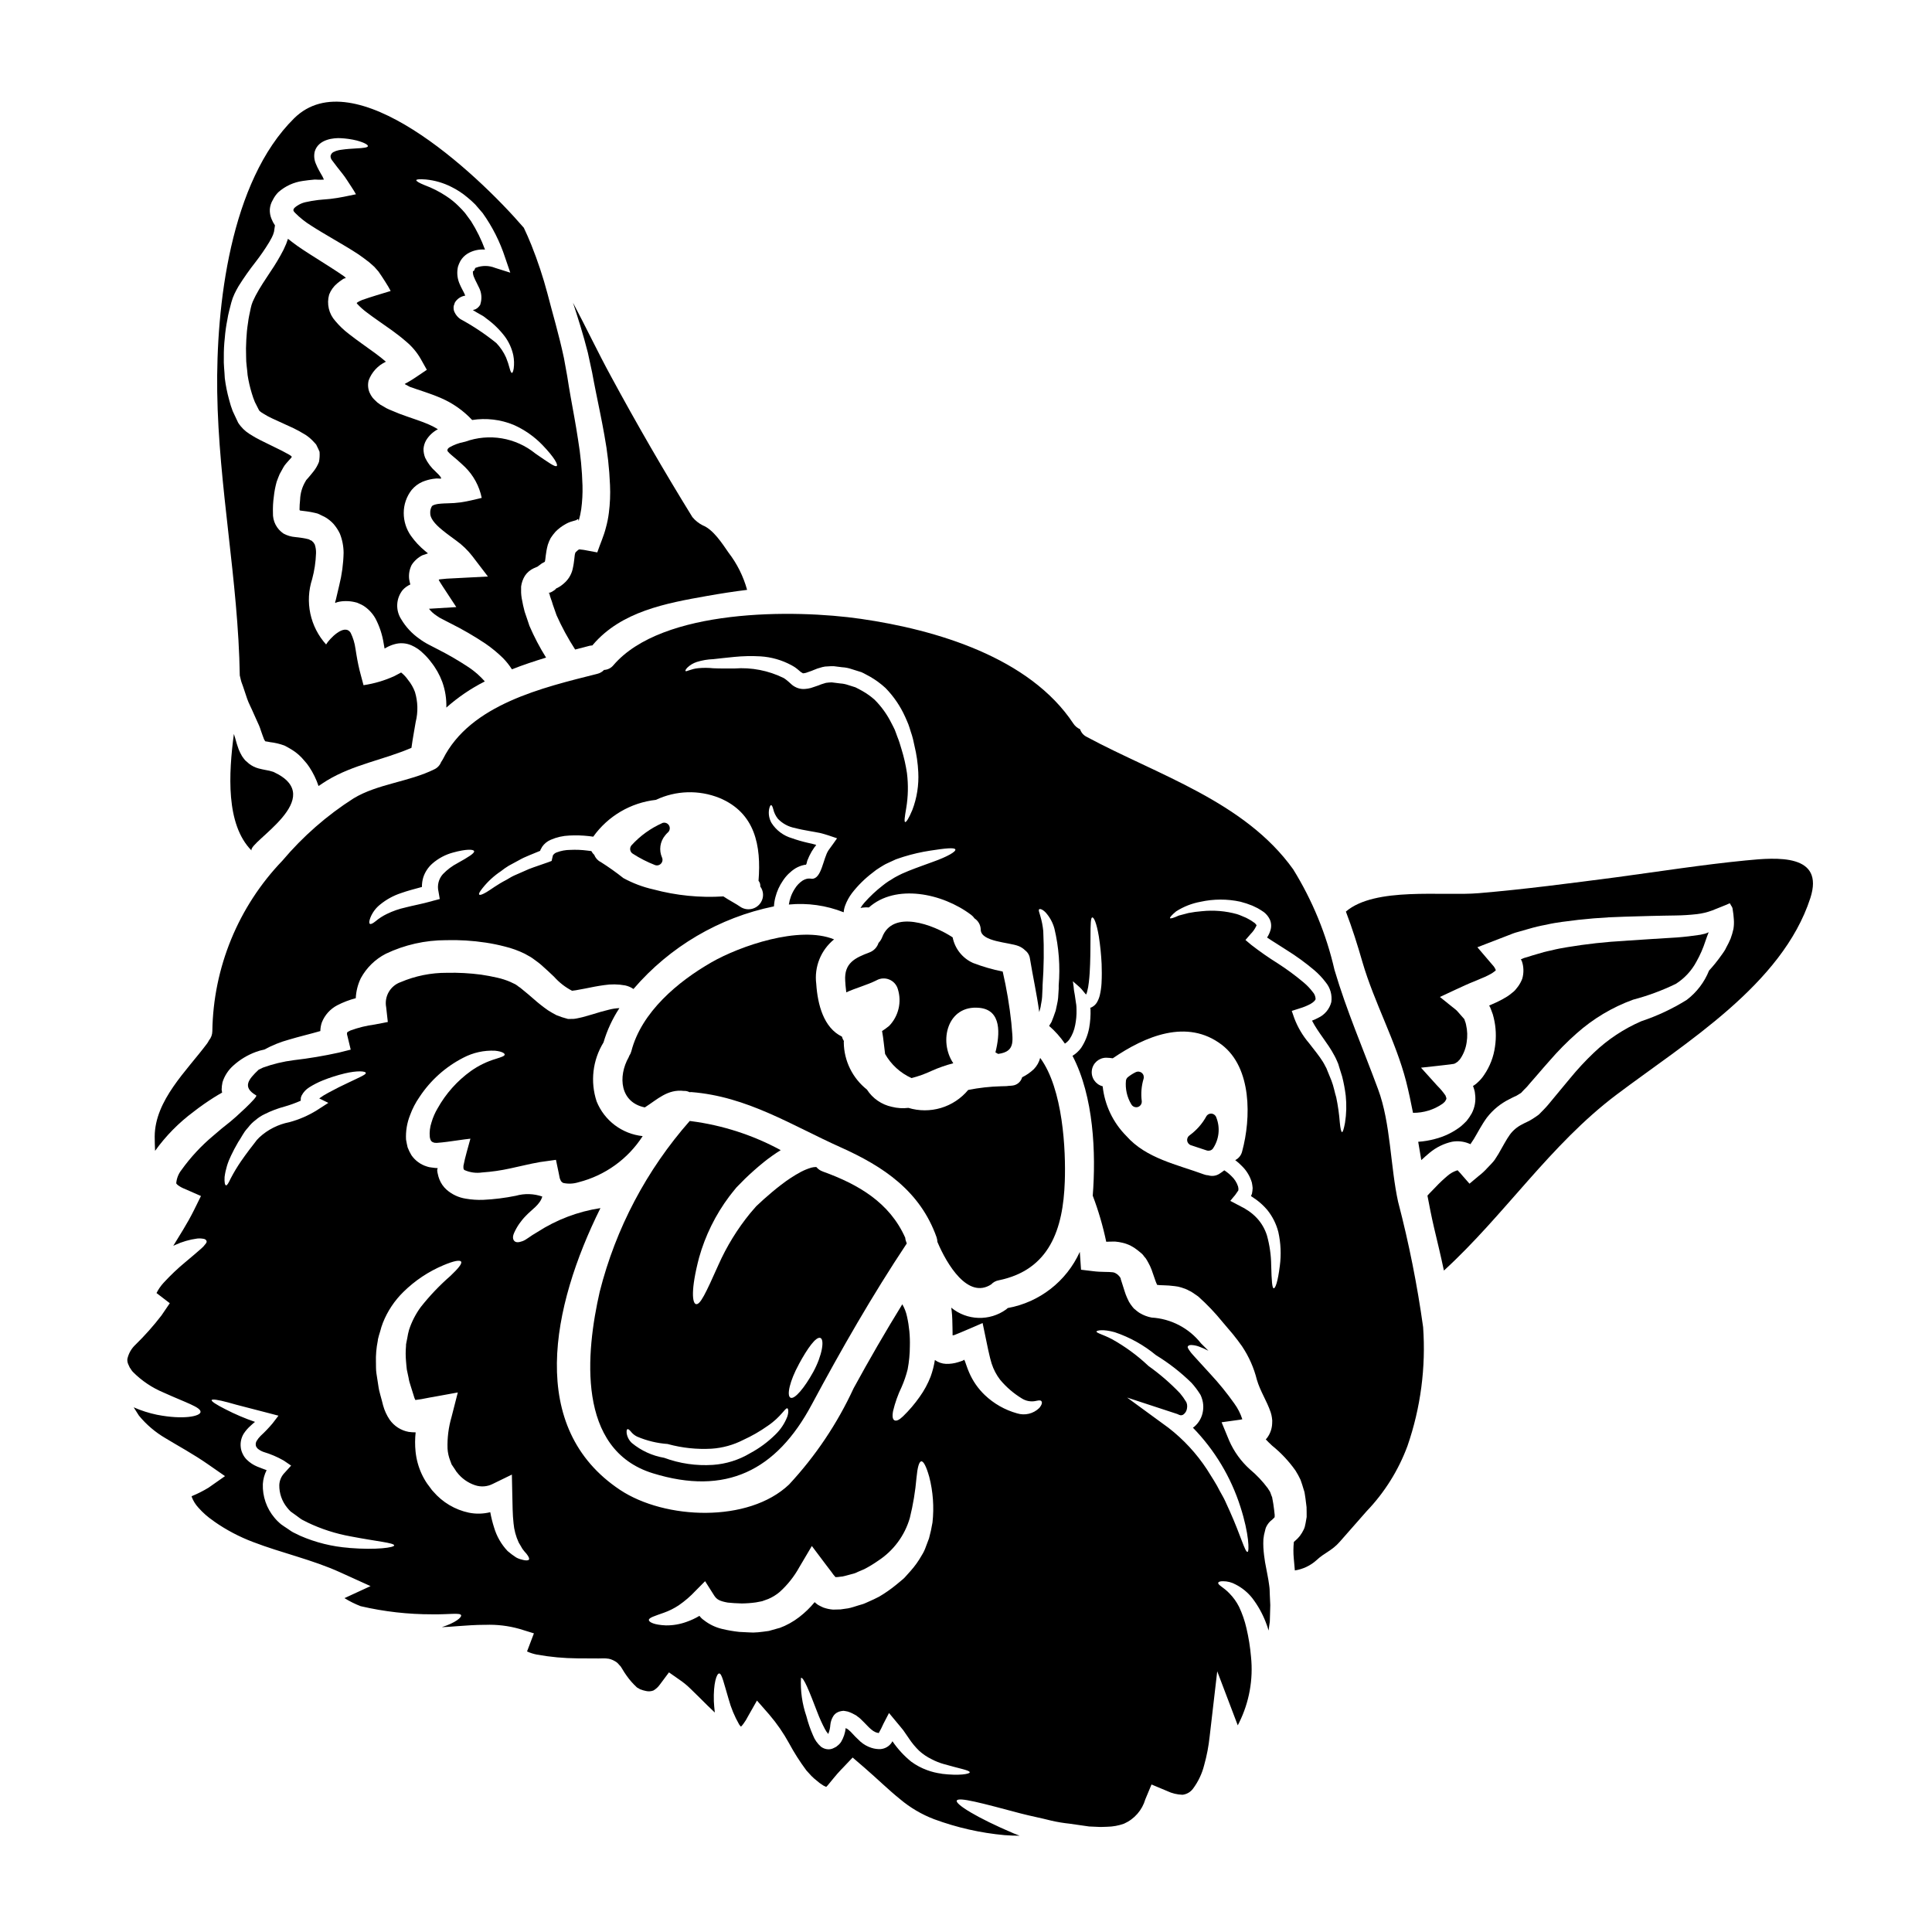 <?xml version="1.0" encoding="UTF-8"?>
<!-- Uploaded to: SVG Repo, www.svgrepo.com, Generator: SVG Repo Mixer Tools -->
<svg fill="#000000" width="800px" height="800px" version="1.1" viewBox="144 144 512 512" xmlns="http://www.w3.org/2000/svg">
 <g>
  <path d="m481.67 544.23-0.23-1.691-0.176-1-0.102-0.516-0.004-0.156c-0.152-0.395-0.336-0.789-0.465-1.23-0.129-0.445-0.488-0.789-0.691-1.207h-0.004c-1.379-1.859-2.973-3.547-4.75-5.031-2.359-2.117-4.238-4.719-5.508-7.629l-2.004-4.852 4.984-0.691-0.004-0.004c0.172-0.023 0.344-0.059 0.512-0.102-0.48-1.5-1.199-2.914-2.129-4.184-1.93-2.731-4.039-5.332-6.316-7.781-1.969-2.129-3.492-3.848-4.57-5.008-0.414-0.445-0.793-0.926-1.129-1.434-0.23-0.363-0.414-0.668-0.312-0.875 0.102-0.203 0.363-0.395 0.875-0.395 0.703 0.02 1.395 0.152 2.055 0.395 0.871 0.316 1.723 0.695 2.543 1.129-0.668-0.641-1.312-1.312-1.969-1.969-3.188-4.043-7.953-6.531-13.094-6.832-1.113-0.211-2.18-0.621-3.148-1.203-0.254-0.156-0.496-0.328-0.723-0.516l-0.285-0.227-0.074-0.078-0.488-0.395 0.004-0.004c-0.047-0.051-0.09-0.102-0.133-0.156l-0.254-0.309c-0.332-0.41-0.633-0.848-0.898-1.305l-0.488-1.027c-0.262-0.578-0.484-1.168-0.668-1.777-0.285-0.871-0.539-1.742-0.824-2.59-0.102-0.285-0.227-0.668-0.227-0.695 0-0.027 0.051-0.023 0.023-0.125l-0.395-0.566-0.312-0.309h0.004c-0.141-0.148-0.305-0.27-0.488-0.359-0.273-0.195-0.59-0.32-0.922-0.359-1.027-0.152-3.148-0.023-5.117-0.281l-3.285-0.395-0.203-2.953c-0.023-0.617-0.074-1.18-0.125-1.77h-0.004c-3.531 7.793-10.668 13.355-19.09 14.875-0.129 0.129-0.27 0.246-0.414 0.359-4.394 3.176-10.379 2.988-14.562-0.461 0.047 0.246 0.082 0.492 0.102 0.742 0.074 0.789 0.176 1.574 0.176 2.363 0 0.789 0.051 1.574 0.051 2.184s0 1.078 0.027 1.617c0 0.23 0 0.23-0.027 0.254s0.027 0.152 0.105 0.152 0 0.027 0.152 0l0.102-0.023c0.074-0.027-0.051 0.051 0.309-0.102l1.516-0.617c2.004-0.848 3.938-1.668 5.801-2.492 0.516 2.441 1.004 4.777 1.465 7.039 0.102 0.488 0.23 0.977 0.336 1.461l0.203 0.852c0.129 0.512 0.254 0.977 0.395 1.414h0.004c0.496 1.535 1.25 2.977 2.234 4.258 1.645 1.973 3.606 3.656 5.801 4.984 1.004 0.625 2.199 0.871 3.367 0.691 0.848-0.152 1.414-0.336 1.719-0.051 0.309 0.285 0.309 0.875-0.516 1.875v-0.004c-1.551 1.516-3.805 2.059-5.875 1.414-3.219-0.895-6.164-2.57-8.578-4.875-1.77-1.695-3.176-3.731-4.137-5.984-0.254-0.59-0.484-1.18-0.691-1.797-0.125-0.395-0.254-0.742-0.395-1.129v-0.004c-0.059-0.156-0.145-0.305-0.254-0.434l-0.285 0.23c-0.051 0.051-1.309 0.438-1.309 0.438h0.004c-1.031 0.324-2.109 0.469-3.188 0.438-1.062-0.043-2.09-0.398-2.949-1.027-0.234 1.504-0.613 2.984-1.133 4.414-0.738 1.895-1.711 3.691-2.898 5.344-1.305 1.863-2.785 3.598-4.422 5.184-1.023 0.977-1.742 1.281-2.231 1.055s-0.668-0.977-0.395-2.469c0.531-2.215 1.293-4.367 2.285-6.418 0.652-1.492 1.18-3.039 1.574-4.621 0.391-2.043 0.586-4.113 0.59-6.188 0.074-2.613-0.176-5.227-0.746-7.777-0.238-1.156-0.664-2.266-1.258-3.289-4.488 7.289-8.789 14.711-12.906 22.258-4.316 9.352-10.09 17.957-17.102 25.5-10.758 10.234-32.891 9.32-44.777 1.441-24.727-16.434-18.207-48.48-5.215-74.688-5.938 0.906-11.617 3.059-16.66 6.316-2.055 1.156-2.879 2.031-3.981 2.441-1.102 0.41-1.773 0.359-2.156-0.027-0.383-0.387-0.566-1.051-0.078-2.156 0.754-1.684 1.809-3.211 3.106-4.519 1.543-1.668 3.75-2.926 4.363-5.117-2.258-0.785-4.707-0.859-7.008-0.207-2.856 0.582-5.75 0.945-8.66 1.082-1.539 0.055-3.078-0.047-4.594-0.309-1.898-0.289-3.676-1.121-5.117-2.391-0.84-0.754-1.492-1.699-1.902-2.754-0.191-0.488-0.336-0.996-0.434-1.516-0.062-0.223-0.102-0.453-0.117-0.684 0-0.074-0.027-0.254-0.027-0.281 0.035-0.148 0.078-0.293 0.133-0.438 0-0.078-0.18-0.027-0.285-0.051l-0.395-0.027-1-0.129c-0.402-0.035-0.797-0.121-1.18-0.258-1.656-0.504-3.094-1.551-4.082-2.973-0.41-0.668-0.754-1.375-1.027-2.106-0.152-0.691-0.312-1.391-0.414-2.055-0.117-2.203 0.246-4.402 1.055-6.449 0.625-1.719 1.469-3.348 2.516-4.848 2.906-4.41 6.906-7.992 11.609-10.398 2.59-1.359 5.496-2 8.418-1.852 1.828 0.18 2.57 0.691 2.543 1.027-0.023 0.395-0.824 0.641-2.336 1.129-2.359 0.703-4.59 1.785-6.598 3.207-3.637 2.609-6.648 5.984-8.832 9.891-0.695 1.164-1.242 2.418-1.621 3.723-0.426 1.254-0.582 2.582-0.457 3.898 0.176 1.129 0.59 1.312 1.078 1.465 0.023 0.051 0.176 0.051 0.309 0.051h-0.004c0.168 0.031 0.34 0.039 0.512 0.027 0.875-0.078 1.668-0.129 2.754-0.285 2.004-0.254 4.188-0.617 6.113-0.824-0.566 2.156-1.414 4.852-1.852 7.215l0.004 0.004c-0.012 0.137-0.012 0.277 0 0.414v0.133c0.027 0.078 0 0.152 0.027 0.152 0.051 0.078 0.023 0.18 0.074 0.207 0.051 0.027 0.051 0.125 0.152 0.176v0.004c1.473 0.66 3.106 0.883 4.699 0.645 2.523-0.172 5.031-0.535 7.5-1.082 1.363-0.309 2.75-0.617 4.16-0.926l1.516-0.332 2.156-0.414c1.387-0.203 2.82-0.395 4.234-0.59 0.23 1.055 0.438 2.106 0.668 3.184l0.336 1.668c0.203 0.617 0.281 0.566 0.281 0.691 0.078 0.23 0.23 0.18 0.285 0.363 0.078 0.074 0.23 0.074 0.309 0.203l-0.004 0.008c1.359 0.305 2.777 0.242 4.109-0.18 7.008-1.777 13.086-6.144 17-12.223-2.676-0.281-5.227-1.285-7.379-2.902-2.148-1.621-3.816-3.793-4.824-6.289-1.727-5.227-1.062-10.949 1.824-15.637 0.945-3.223 2.367-6.285 4.211-9.09-0.965 0.039-1.918 0.184-2.852 0.434-1.336 0.312-2.797 0.746-4.363 1.234-0.824 0.227-1.668 0.461-2.516 0.715-0.488 0.102-0.902 0.23-1.516 0.336-0.297 0.062-0.598 0.109-0.902 0.133-0.395 0.023-0.871 0.023-1.281 0.023h-0.203l-0.152-0.051c-0.98-0.25-1.941-0.566-2.875-0.949-0.789-0.414-1.574-0.848-2.281-1.312-0.707-0.465-1.312-0.977-1.969-1.465s-1.156-0.977-1.746-1.465c-1.102-0.949-2.18-1.898-3.207-2.695-0.566-0.512-0.824-0.562-1.207-0.922l-0.008 0.004c-0.25-0.199-0.527-0.363-0.82-0.488l-1.023-0.488c-1.137-0.488-2.312-0.867-3.519-1.129-1.336-0.312-2.754-0.566-4.211-0.789-3-0.395-6.027-0.559-9.055-0.488-4.207-0.02-8.375 0.816-12.246 2.465-2.766 0.965-4.406 3.812-3.852 6.691l0.434 3.879-3.465 0.668c-2.191 0.289-4.344 0.816-6.418 1.574-0.309 0.133-0.602 0.297-0.875 0.488-0.09 0.285-0.078 0.594 0.027 0.871l0.898 3.723-3.148 0.789c-3.941 0.871-7.926 1.539-11.938 2.004-2.789 0.352-5.527 1.012-8.168 1.969-0.395 0.203-0.789 0.395-1.152 0.562-2.672 2.543-4.445 4.598-0.641 6.805 0.613 0.359-6.012 6.316-6.832 6.934-1.488 1.152-3.027 2.414-4.57 3.769l-0.004 0.004c-3.168 2.652-5.988 5.691-8.395 9.051-0.789 0.996-1.27 2.199-1.387 3.465-0.027 0.078 0.023 0.207 0.438 0.566 0.566 0.418 1.188 0.754 1.848 1l4.262 1.875-1.824 3.699c-1.875 3.773-3.902 6.805-5.512 9.5 0.152-0.078 0.332-0.156 0.488-0.23h0.004c1.855-0.855 3.828-1.426 5.852-1.699 0.609-0.062 1.227-0.027 1.824 0.105 0.312 0.062 0.566 0.285 0.668 0.59 0.051 0.262-0.102 0.516-0.363 0.824v-0.004c-0.301 0.418-0.656 0.797-1.051 1.133-0.949 0.875-2.414 2.055-4.184 3.57v-0.004c-2.059 1.703-3.996 3.547-5.805 5.512-0.75 0.816-1.379 1.73-1.875 2.719l3.519 2.695-2.184 3.211v0.004c-2.113 2.754-4.422 5.352-6.906 7.777-1.098 1.02-1.852 2.359-2.16 3.824-0.035 0.504 0.062 1.012 0.285 1.465l0.363 0.789 0.227 0.312c0.078 0.102 0.102 0.203 0.203 0.336l0.363 0.461v-0.004c2.356 2.387 5.168 4.269 8.266 5.547 5.754 2.617 9.84 3.852 9.684 5.117-0.078 1.105-4.469 2.106-11.555 0.719-2.117-0.441-4.184-1.102-6.16-1.969 0.434 0.691 0.898 1.387 1.387 2.184h-0.004c1.98 2.406 4.371 4.441 7.062 6.008 3.207 1.969 7.266 4.109 11.551 7.113l4.211 2.93-4.367 3.062c-1.41 0.859-2.887 1.605-4.418 2.234-0.023 0-0.023 0-0.023 0.027v0.051c0 0.051-0.027 0.074-0.027 0.102 0.406 1.074 1.016 2.062 1.801 2.902 1.16 1.312 2.484 2.481 3.938 3.465l0.227 0.176v0.004c3.195 2.238 6.66 4.066 10.312 5.441 7.477 2.879 15.688 4.672 23.031 8.012l8.09 3.672-6.906 3.184h-0.004c1.359 0.84 2.797 1.555 4.289 2.133 6.223 1.449 12.59 2.172 18.977 2.156 4.492 0.074 7.441-0.488 7.652 0.254 0.152 0.539-1.414 1.969-5.117 3.148 1.312-0.051 2.668-0.129 4.133-0.262 2.234-0.152 4.699-0.359 7.394-0.359v0.008c3.055-0.117 6.109 0.246 9.055 1.078l3.824 1.18-1.824 4.801c0.832 0.371 1.703 0.648 2.594 0.824 3.57 0.645 7.184 0.977 10.809 1 1.852 0 3.699 0 5.512 0.027l1.492-0.027c0.336 0 0.668 0.027 1 0.078l0.254 0.023 0.566 0.152c0.387 0.137 0.754 0.309 1.105 0.516 0.152 0.102 0.336 0.203 0.465 0.309l0.285 0.254h-0.004c0.172 0.172 0.336 0.352 0.484 0.539 0.16 0.137 0.293 0.305 0.395 0.488l0.129 0.207 0.742 1.203 0.617 0.898 0.004 0.004c0.738 1.039 1.582 2.004 2.512 2.875 0.129 0.156 0.297 0.273 0.488 0.336l0.254 0.152 0.129 0.078 0.074 0.051 0.004 0.004c0.531 0.215 1.082 0.379 1.648 0.488 0.641 0.141 1.309 0.094 1.922-0.133 0.684-0.391 1.27-0.93 1.723-1.574l2.414-3.234 2.754 1.926c1.094 0.738 2.117 1.582 3.055 2.516 0.789 0.789 1.574 1.543 2.309 2.258 1.438 1.441 2.754 2.754 4.031 3.938-0.129-1.078-0.203-2.082-0.254-2.981-0.152-4.75 0.742-7.418 1.438-7.367 0.691 0.051 1.207 2.543 2.465 6.754 0.641 2.359 1.582 4.625 2.797 6.75 0.145 0.211 0.309 0.41 0.488 0.59 0.246-0.246 0.469-0.508 0.668-0.789 0.461-0.617 0.863-1.277 1.207-1.969l2.363-4.16 3.285 3.75v0.004c1.992 2.328 3.738 4.859 5.211 7.547 1.355 2.516 2.891 4.926 4.598 7.215l1.336 1.465h-0.004c0.461 0.461 0.949 0.891 1.465 1.285l0.715 0.59 1.027 0.691c0.254 0.129 0.516 0.254 0.719 0.336 0.102-0.102 0.23-0.23 0.395-0.414 0.871-1 2.129-2.695 3.566-4.184l0.285-0.285 2.754-2.902 3.106 2.672c3.469 3.004 6.496 5.984 9.473 8.367l0.004 0.004c2.695 2.269 5.758 4.07 9.051 5.316 6.004 2.215 12.27 3.633 18.641 4.211 1.414 0.102 2.723 0.152 3.984 0.152-0.516-0.207-1.027-0.395-1.516-0.59-10.039-4.262-15.535-7.781-15.148-8.707 0.395-1.051 6.691 0.668 16.926 3.391 2.543 0.668 5.262 1.18 8.191 1.926h-0.004c1.578 0.359 3.172 0.621 4.777 0.789 1.695 0.254 3.418 0.488 5.188 0.742 0.789 0.051 1.539 0.074 2.309 0.102 0.875 0.078 1.641-0.027 2.492-0.027 1.516-0.027 3.016-0.305 4.441-0.816 2.742-1.211 4.809-3.57 5.648-6.449l1.645-3.938 4.16 1.742v0.004c1.27 0.602 2.648 0.934 4.055 0.977 1.094-0.129 2.09-0.695 2.754-1.574 1.398-1.871 2.414-4 2.981-6.266 0.707-2.512 1.195-5.082 1.465-7.676l2-17.203 5.445 14.328-0.004-0.004c0.137-0.23 0.258-0.473 0.363-0.719 2.68-5.406 3.769-11.461 3.148-17.461-0.219-2.551-0.625-5.082-1.211-7.574-0.445-1.957-1.105-3.859-1.965-5.676-0.652-1.293-1.5-2.481-2.516-3.512-1.492-1.617-3.234-2.312-2.981-2.856 0.051-0.254 0.488-0.395 1.23-0.395 1.188-0.008 2.356 0.293 3.391 0.875 1.691 0.863 3.18 2.082 4.363 3.57 1.484 1.934 2.684 4.07 3.57 6.34 0.309 0.719 0.539 1.516 0.789 2.285 0.078-0.746 0.18-1.516 0.312-2.34 0.074-1.363 0.051-2.824 0.125-4.394-0.023-0.871-0.074-1.77-0.125-2.719-0.027-0.488-0.051-0.953-0.051-1.465-0.027-0.152-0.027-0.562-0.051-0.562l-0.078-0.617c-0.203-1.668-0.668-3.695-1.078-6.008-0.18-1.18-0.359-2.418-0.438-3.801l-0.004 0.004c-0.039-0.762-0.039-1.523 0-2.285 0.074-0.773 0.219-1.539 0.438-2.285l0.078-0.309v-0.051 0.004c0.09-0.336 0.223-0.656 0.395-0.953 0.176-0.297 0.371-0.582 0.59-0.848 0.234-0.27 0.5-0.512 0.789-0.719 0.309-0.281 0.461-0.438 0.562-0.539 0.051-0.023 0.051-0.051 0.078-0.074 0.02-0.031 0.027-0.07 0.023-0.105l0.051-0.078-0.023-0.078c-0.02-0.094-0.008-0.191 0.023-0.281zm-278.15-88.34c0.258-1.973 0.84-3.891 1.723-5.676 0.512-1.102 1.156-2.309 1.875-3.543 0.395-0.59 0.789-1.23 1.156-1.875 0.203-0.312 0.395-0.617 0.613-0.953 0.27-0.363 0.562-0.715 0.871-1.051 0.559-0.746 1.223-1.41 1.969-1.965 0.73-0.633 1.543-1.164 2.418-1.574 1.688-0.848 3.461-1.52 5.285-2.004 1.453-0.418 2.879-0.934 4.262-1.543-0.004-0.25 0.004-0.496 0.027-0.746 0.055-0.227 0.133-0.453 0.234-0.664 0.473-0.887 1.172-1.633 2.027-2.156 1.117-0.703 2.293-1.305 3.519-1.801 1.902-0.766 3.856-1.391 5.852-1.871 3.312-0.789 5.625-0.641 5.598-0.078-0.051 0.438-1.719 1.129-4.723 2.57-1.492 0.691-3.285 1.574-5.188 2.617-0.852 0.445-1.668 0.949-2.441 1.516l2.418 1.18-3.059 1.969c-2.254 1.398-4.703 2.461-7.266 3.148-2.977 0.578-5.734 1.973-7.961 4.031-0.203 0.23-0.488 0.488-0.668 0.695l-0.664 0.871c-0.465 0.59-0.875 1.156-1.312 1.695-0.824 1.078-1.539 2.106-2.207 3.055-1.012 1.473-1.934 3.008-2.758 4.598-0.539 1.129-0.898 1.824-1.207 1.793-0.312-0.027-0.473-0.785-0.395-2.238zm32.996 98.312c-4.473-0.328-8.859-1.414-12.969-3.207-0.613-0.312-1.23-0.59-1.848-0.902-0.613-0.312-1.027-0.691-1.574-1.027-0.547-0.336-1.055-0.715-1.594-1.078-0.645-0.52-1.238-1.105-1.77-1.742-2.113-2.496-3.223-5.695-3.106-8.965 0.078-1.277 0.418-2.527 1-3.672-0.742-0.281-1.617-0.59-2.492-0.949-1.027-0.426-1.961-1.043-2.754-1.82-0.465-0.453-0.836-0.988-1.105-1.574-0.281-0.562-0.453-1.172-0.512-1.801-0.129-1.227 0.145-2.461 0.785-3.516 0.516-0.793 1.141-1.508 1.852-2.133 0.395-0.395 0.789-0.691 1.152-1-2.703-0.926-5.336-2.051-7.871-3.363-2.441-1.23-3.75-2.106-3.621-2.414 0.129-0.309 1.668-0.102 4.328 0.613 2.644 0.789 6.418 1.668 10.938 2.879l2.438 0.641-1.574 2.055c-0.98 1.164-2.031 2.262-3.148 3.289-0.418 0.414-0.781 0.879-1.078 1.383-0.18 0.32-0.254 0.691-0.211 1.055 0.078 0.562 0.129 0.309 0.18 0.539h0.004c0.102 0.16 0.223 0.305 0.355 0.438 0.453 0.367 0.969 0.652 1.516 0.848 1.863 0.551 3.656 1.316 5.344 2.281l1.969 1.34-1.742 1.926h-0.004c-0.844 0.871-1.34 2.023-1.387 3.234-0.035 2.176 0.703 4.297 2.078 5.981 0.285 0.363 0.594 0.707 0.926 1.027 0.512 0.359 1.027 0.742 1.539 1.102 0.512 0.359 1.004 0.789 1.516 1.078 0.465 0.23 0.953 0.488 1.414 0.719v0.004c3.641 1.742 7.504 2.984 11.477 3.695 6.957 1.34 11.5 1.695 11.5 2.391-0.039 0.535-4.559 1.254-11.949 0.664zm45.961 3.148c-0.594-0.113-1.168-0.32-1.695-0.613-0.793-0.512-1.547-1.078-2.262-1.695-1.676-1.773-2.906-3.922-3.59-6.262-0.422-1.324-0.758-2.672-1.004-4.035-1.859 0.465-3.801 0.512-5.676 0.129-3.672-0.777-6.984-2.746-9.426-5.598l-0.254-0.285-0.051-0.051-0.18-0.23-0.074-0.102-0.336-0.461-0.691-0.926h-0.004c-0.57-0.828-1.066-1.703-1.488-2.617-0.863-1.875-1.406-3.879-1.617-5.93-0.172-1.691-0.164-3.398 0.023-5.086-0.617 0.004-1.234-0.039-1.848-0.125-2.035-0.371-3.84-1.527-5.031-3.215-0.785-1.16-1.375-2.445-1.746-3.797-0.227-0.902-0.461-1.828-0.715-2.695l-0.336-1.312c-0.102-0.461-0.18-1-0.254-1.488-0.156-1.027-0.312-2.004-0.465-3.008-0.152-1.004-0.102-1.969-0.125-2.902l-0.004 0.004c-0.059-1.922 0.105-3.84 0.488-5.723 0.016-0.281 0.066-0.559 0.152-0.824l0.152-0.59 0.336-1.105c0.191-0.766 0.43-1.523 0.715-2.258 1.219-3.07 3.066-5.852 5.422-8.164 3.059-3.016 6.668-5.422 10.629-7.086 2.723-1.152 4.363-1.465 4.676-0.949 0.312 0.516-0.746 1.797-2.824 3.773l-0.004 0.004c-2.875 2.504-5.508 5.269-7.871 8.266-1.344 1.836-2.391 3.871-3.098 6.035-0.199 0.711-0.355 1.43-0.465 2.156l-0.23 1.152-0.102 0.566-0.004 0.004c0.016 0.117 0.016 0.238 0 0.355-0.125 1.359-0.125 2.727 0 4.082 0.078 0.719 0.102 1.465 0.207 2.184l0.461 2.156 0.004 0.004c0.055 0.379 0.133 0.758 0.23 1.129l0.395 1.281c0.262 0.824 0.516 1.668 0.789 2.516h-0.004c0.09 0.352 0.223 0.688 0.395 1.004 0.641-0.051 2.309-0.336 3.879-0.668l0.742-0.125 6.625-1.207-1.668 6.523v-0.004c-0.789 2.707-1.145 5.523-1.055 8.344 0.066 1.109 0.312 2.203 0.719 3.234l0.23 0.617v0.004c0.039 0.121 0.078 0.238 0.129 0.355l0.312 0.461 0.641 0.953 0.309 0.488 0.027 0.023v0.027l0.125 0.125h-0.004c1.227 1.609 2.91 2.809 4.832 3.441 1.543 0.512 3.227 0.383 4.672-0.359l5.059-2.465 0.102 4.875c0.078 3.148 0.078 5.777 0.336 7.961l-0.004 0.004c0.156 1.797 0.625 3.551 1.387 5.184 0.336 0.59 0.668 1.078 0.949 1.617v0.004c0.328 0.461 0.691 0.898 1.078 1.309 0.617 0.789 0.852 1.312 0.668 1.574-0.18 0.266-0.77 0.293-1.691 0.059zm68.066 18.078c-0.949 0.254-1.875 0.512-2.797 0.789-0.977 0.152-1.969 0.254-2.902 0.359v-0.004c-0.82 0.086-1.645 0.094-2.465 0.023-0.824-0.051-1.668-0.074-2.469-0.125-1.527-0.164-3.047-0.426-4.539-0.785-1.742-0.41-3.371-1.191-4.781-2.289-0.477-0.316-0.891-0.719-1.23-1.18-1.066 0.637-2.191 1.164-3.363 1.574-1.773 0.652-3.652 0.977-5.543 0.953-3.109-0.129-4.418-0.848-4.496-1.387-0.102-0.645 1.645-1.129 3.981-1.969 1.387-0.492 2.707-1.156 3.934-1.965 1.625-1.121 3.125-2.41 4.469-3.856l2.516-2.539 2.391 3.773c0.691 1.102 1.488 1.512 3.594 1.898 1.055 0.129 2.285 0.18 3.672 0.23l-0.004 0.004c1.281-0.012 2.559-0.105 3.828-0.285l1.617-0.309c0.539-0.203 1.078-0.395 1.641-0.59 1.09-0.461 2.106-1.086 3.008-1.848 2.102-1.891 3.871-4.121 5.234-6.598l3.312-5.598 3.848 5.117c0.438 0.566 0.875 1.156 1.312 1.719h0.004c0.328 0.5 0.699 0.973 1.105 1.414 0.195-0.02 0.391-0.027 0.59-0.023l1.051-0.129 0.285-0.023 0.051-0.027 0.461-0.102 2.516-0.672c0.32-0.102 0.633-0.23 0.926-0.395 0.59-0.254 1.18-0.488 1.742-0.742 1.273-0.66 2.5-1.406 3.676-2.231 4.062-2.648 7.043-6.668 8.395-11.324 0.867-3.508 1.461-7.082 1.77-10.684 0.254-2.695 0.668-4.234 1.258-4.328 0.59-0.094 1.336 1.336 2.106 4.059h0.004c1.023 3.961 1.32 8.074 0.871 12.141-0.234 1.418-0.543 2.824-0.922 4.211-0.254 0.691-0.539 1.441-0.824 2.184-0.27 0.797-0.629 1.555-1.078 2.262-0.844 1.508-1.852 2.922-3.004 4.211-0.516 0.562-1.027 1.129-1.543 1.719l-0.176 0.176-0.312 0.285-0.254 0.203-0.488 0.414-1.027 0.848c-1.422 1.164-2.934 2.219-4.519 3.148-0.898 0.488-1.902 0.926-2.875 1.363-0.488 0.203-1.027 0.488-1.465 0.613l-1.23 0.363-1.258 0.395-0.641 0.18-0.078 0.027-0.488 0.102-0.203 0.051-0.395 0.051-1.574 0.227c-0.641 0.027-1.312 0.051-1.969 0.051l-0.004 0.004c-0.895-0.07-1.777-0.258-2.621-0.562-0.461-0.203-0.926-0.438-1.387-0.691l0.004-0.004c-0.316-0.219-0.617-0.457-0.898-0.719-1.207 1.473-2.578 2.797-4.086 3.957-1.594 1.23-3.367 2.215-5.258 2.906zm43.008 38.617c-1.324-0.168-2.625-0.484-3.875-0.949-1.496-0.543-2.906-1.297-4.188-2.234-1.914-1.555-3.594-3.379-4.981-5.418-0.078 0.152-0.164 0.297-0.258 0.438-0.664 0.938-1.703 1.535-2.848 1.641-0.836 0.043-1.672-0.07-2.469-0.332-1.07-0.34-2.059-0.902-2.902-1.641-0.891-0.812-1.738-1.668-2.539-2.566-0.176-0.129-0.227-0.262-0.488-0.438l-0.332-0.285-0.105-0.078h-0.051l-0.395-0.23c-0.137 1.285-0.547 2.531-1.207 3.644-0.27 0.418-0.617 0.785-1.023 1.078l-0.312 0.262-0.176 0.074-0.336 0.18c-0.594 0.34-1.289 0.469-1.969 0.355-0.547-0.086-1.066-0.309-1.516-0.641-0.945-0.82-1.676-1.863-2.129-3.031-0.719-1.633-1.305-3.324-1.746-5.059-1.125-3.266-1.613-6.715-1.438-10.164 0.691-0.254 2.18 3.492 4.363 9.191 0.574 1.512 1.246 2.988 2.004 4.414 0.234 0.457 0.527 0.883 0.871 1.262 0.004-0.035 0.016-0.07 0.027-0.105 0.293-0.727 0.465-1.5 0.512-2.285 0.078-0.871 0.371-1.707 0.852-2.438 0.48-0.668 1.211-1.109 2.027-1.23 0.191-0.039 0.391-0.066 0.59-0.078l0.395 0.051h-0.004c0.266 0.035 0.531 0.086 0.789 0.152 0.375 0.125 0.746 0.273 1.105 0.438l0.922 0.488 0.105 0.051 0.023 0.027 0.203 0.125 0.051 0.051 0.152 0.129 0.363 0.254 0.004 0.004c0.277 0.223 0.539 0.465 0.785 0.723 1 0.949 1.695 1.793 2.441 2.414v-0.004c0.363 0.328 0.781 0.594 1.23 0.789l0.074 0.023 0.105 0.027h0.004c0.164 0.031 0.324 0.074 0.484 0.125 0.039 0.02 0.082 0.027 0.129 0.027 0.461-0.809 0.883-1.641 1.258-2.492l1.465-2.824 1.898 2.285c0.641 0.789 1.34 1.574 1.902 2.309 0.488 0.742 1 1.465 1.488 2.156l-0.004 0.004c0.797 1.199 1.723 2.312 2.758 3.312 0.98 0.875 2.078 1.609 3.262 2.184 1.02 0.539 2.098 0.969 3.207 1.281 4.16 1.207 6.957 1.645 6.883 2.207-0.051 0.418-2.723 0.938-7.445 0.371zm81.059-58.773c-0.664 0.125-1.77-4.262-4.723-10.836-0.395-0.824-0.789-1.695-1.18-2.594-0.395-0.898-0.926-1.746-1.438-2.695-0.926-1.902-2.184-3.75-3.418-5.75-2.766-4.211-6.211-7.938-10.195-11.02l-10.961-8.012 13.301 4.363c0.164 0.094 0.336 0.172 0.512 0.23 0.402 0.188 0.879 0.117 1.207-0.176 0.469-0.391 0.77-0.941 0.848-1.543 0.059-0.312 0.07-0.633 0.027-0.949-0.051-0.129 0.023-0.078-0.078-0.336l-0.129-0.395-0.074-0.102h-0.004c-0.465-0.785-1-1.535-1.594-2.231-2.551-2.676-5.356-5.102-8.367-7.242l-0.102-0.102c-2.887-2.715-6.094-5.059-9.551-6.984-2.391-1.258-4.211-1.645-4.109-2.055 0.078-0.254 1.695-0.668 4.828 0.203 3.988 1.34 7.695 3.402 10.938 6.086 3.41 2.082 6.574 4.547 9.422 7.344 0.809 0.895 1.539 1.855 2.184 2.875l0.129 0.207 0.023 0.023 0.129 0.254v0.027l0.051 0.102 0.152 0.395v0.004c0.148 0.402 0.262 0.812 0.336 1.23 0.137 0.773 0.145 1.562 0.023 2.336-0.238 1.648-1.082 3.148-2.359 4.211-0.102 0.078-0.203 0.129-0.309 0.203 5.773 5.922 10.086 13.105 12.594 20.98 2.324 7.195 2.375 11.891 1.887 11.945z"/>
  <path d="m363.61 603.52-0.055-0.023c-0.051 0-0.051 0.023-0.051 0.023l0.027 0.027z"/>
  <path d="m332.57 399.01c-8.883 5.086-18.59 13.199-21.254 23.574v-0.004c-0.117 0.441-0.305 0.859-0.562 1.234-0.051 0.102-0.078 0.227-0.129 0.332-2.953 5.215-2.258 12.016 4.262 13.328 3.312-2.106 6.035-4.902 10.371-4.363v-0.004c0.508-0.023 1.016 0.09 1.465 0.332 0.152 0 0.312-0.027 0.465-0.027 14.816 1.156 26.547 8.781 39.594 14.637 11.348 5.082 21.055 11.578 25.418 23.824v0.004c0.133 0.406 0.211 0.832 0.23 1.258 2.492 5.902 8.062 15.254 14.25 11.246 0.52-0.562 1.211-0.941 1.965-1.078 13.527-2.754 17.098-13.605 17.535-26.137 0.309-8.371-0.461-24.602-6.523-32.816l0.004 0.004c-0.285 1.121-0.863 2.144-1.672 2.977-0.918 0.871-1.965 1.602-3.106 2.156-0.324 1.199-1.355 2.078-2.594 2.207-0.359 0.051-0.691 0.051-1.027 0.078-0.293 0.051-0.594 0.074-0.895 0.074-0.336 0.027-0.691 0.027-1.027 0.027-2.941 0.07-5.875 0.398-8.758 0.977-1.883 2.262-4.387 3.922-7.207 4.766-2.816 0.844-5.82 0.84-8.637-0.016-1.469 0.176-2.957 0.082-4.387-0.281-2.723-0.582-5.102-2.227-6.602-4.57-3.82-3.023-6.074-7.609-6.137-12.48 0-0.152 0.027-0.254 0.027-0.395-0.242-0.352-0.418-0.742-0.516-1.156-4.852-2.363-6.441-8.496-6.805-13.965-0.578-4.488 1.207-8.957 4.723-11.809-9.211-3.766-25.082 1.832-32.473 6.066z"/>
  <path d="m408.52 423.3c4.852-0.641 3.797-3.746 3.492-8.266-0.488-4.562-1.254-9.09-2.285-13.562-2.68-0.539-5.316-1.301-7.871-2.281-2.789-1.254-4.801-3.781-5.394-6.781-5.16-3.414-15.895-7.418-18.691 0-0.215 0.547-0.539 1.047-0.949 1.465-0.371 1.16-1.25 2.09-2.391 2.519-3.879 1.461-6.727 2.82-6.445 7.477 0.027 0.539 0.105 1.77 0.285 3.106 2.594-1.18 5.512-1.926 8.016-3.184h-0.004c1.035-0.582 2.281-0.66 3.379-0.207 1.102 0.449 1.938 1.375 2.269 2.516 1.086 3.441 0.199 7.195-2.312 9.785-0.602 0.488-1.227 0.941-1.875 1.363-0.004 0.027 0.004 0.055 0.027 0.074 0.359 1.926 0.512 3.981 0.789 5.984h-0.004c1.598 2.82 4.055 5.062 7.012 6.394 1.816-0.465 3.59-1.102 5.289-1.902 1.867-0.836 3.797-1.512 5.777-2.027-3.938-5.801-1.594-15.508 6.902-14.684 5.961 0.566 5.473 7.012 4.262 11.809l0.004-0.004c0.246 0.117 0.488 0.254 0.719 0.406z"/>
  <path d="m245.98 315.84 0.512-0.285 0.336-0.18 0.512-0.227v-0.004c0.359-0.156 0.727-0.289 1.105-0.391 1.508-0.461 3.125-0.367 4.57 0.254 1.203 0.523 2.293 1.273 3.211 2.207 0.734 0.684 1.402 1.43 2 2.234 1.27 1.586 2.273 3.363 2.981 5.266 0.781 2.18 1.148 4.488 1.078 6.801 3.086-2.738 6.512-5.07 10.195-6.93-1.246-1.422-2.672-2.672-4.238-3.727-2.703-1.789-5.504-3.418-8.398-4.875l-2.231-1.156c-0.883-0.453-1.723-0.98-2.516-1.574-1.93-1.352-3.547-3.094-4.75-5.117-1.578-2.41-1.418-5.566 0.395-7.805 0.562-0.609 1.242-1.098 2-1.438-0.125-0.465-0.227-0.926-0.309-1.391-0.156-1.305 0.074-2.625 0.668-3.797 0.699-1.082 1.676-1.961 2.824-2.543 0.488-0.18 1.004-0.359 1.492-0.512-0.23-0.203-0.488-0.395-0.746-0.617h-0.004c-1.418-1.164-2.68-2.512-3.746-4.008-1.254-1.77-1.926-3.887-1.926-6.059-0.008-2.223 0.734-4.387 2.106-6.137 0.762-0.918 1.73-1.648 2.824-2.133 0.891-0.371 1.82-0.633 2.773-0.785 0.297-0.051 0.598-0.086 0.898-0.102 0.129 0 0.23-0.027 0.254 0h0.285c0.223 0.031 0.445 0.039 0.668 0.023 0.254 0 0.023-0.285-0.027-0.395-0.094-0.16-0.207-0.305-0.336-0.438l-0.203-0.227-0.051-0.051v-0.027l-0.152-0.129-0.59-0.59v-0.004c-1.164-1.023-2.106-2.273-2.777-3.668-0.289-0.746-0.438-1.539-0.434-2.34 0.062-0.781 0.289-1.543 0.668-2.234 0.754-1.262 1.844-2.293 3.148-2.977-0.75-0.465-1.531-0.879-2.34-1.23-2.34-1.027-5.008-1.797-7.871-2.879-0.898-0.359-1.77-0.742-2.668-1.105-0.539-0.223-1.055-0.496-1.543-0.816-0.578-0.289-1.121-0.645-1.617-1.055-0.395-0.395-0.898-0.82-1.254-1.254l-0.004-0.004c-0.328-0.426-0.605-0.895-0.82-1.391-0.422-1.016-0.504-2.141-0.234-3.207 0.816-2.184 2.457-3.965 4.57-4.953-0.898-0.789-1.848-1.516-2.852-2.258-2.258-1.668-4.644-3.285-6.984-5.117l0.004-0.004c-1.316-0.996-2.512-2.144-3.57-3.41-1.711-1.891-2.332-4.531-1.641-6.988 0.441-1.145 1.164-2.16 2.106-2.949 0.457-0.387 0.938-0.746 1.438-1.082l0.336-0.203 0.074-0.027 0.027-0.023c0.098-0.031 0.203-0.047 0.305-0.051 0.203 0 0.027-0.152 0-0.23l-0.125-0.129-0.051-0.051c-0.105-0.051 0.074 0.051-0.285-0.203-2.004-1.387-4.109-2.695-6.164-4.008s-4.109-2.566-6.059-3.938c-0.852-0.613-1.699-1.254-2.543-1.926v0.129c-0.027 0.102-0.254 0.715-0.438 1.23l-0.691 1.539h0.004c-1.055 2.051-2.238 4.035-3.543 5.934-1.312 2.004-2.723 4.059-3.852 6.215-0.309 0.562-0.512 1.102-0.789 1.641-0.223 0.539-0.395 1.098-0.512 1.668-0.254 1.285-0.59 2.57-0.742 4.008h-0.004c-0.227 1.445-0.371 2.902-0.438 4.363-0.094 1.539-0.113 3.082-0.051 4.621-0.027 1.594 0.281 3.148 0.395 4.801v0.004c0.25 1.625 0.621 3.227 1.102 4.801 0.23 0.793 0.508 1.574 0.824 2.336 0.359 0.691 0.715 1.41 1.078 2.129 0.051 0.152 0.395 0.488 1.152 0.926 0.742 0.473 1.512 0.895 2.312 1.262 1.852 0.848 3.723 1.719 5.652 2.59 0.488 0.23 1 0.516 1.539 0.789 0.254 0.152 0.512 0.285 0.789 0.465s0.539 0.281 1.004 0.59l-0.004-0.004c0.824 0.559 1.574 1.223 2.231 1.969l0.488 0.539 0.309 0.641c0.207 0.414 0.414 0.852 0.59 1.285v0.004c0.066 0.891 0.016 1.789-0.152 2.668-0.352 0.906-0.836 1.754-1.438 2.516l-0.898 1.105-0.566 0.664-0.461 0.516c-0.051 0.102-0.051 0.023-0.152 0.254v0.004c-0.922 1.504-1.438 3.219-1.492 4.981-0.098 0.871-0.148 1.746-0.152 2.621 0.027 0.102 0.051 0.203 0.152 0.23 0.102 0.027 0.051 0.023 0.152 0.023l1.645 0.207h0.004c0.715 0.098 1.426 0.227 2.129 0.395l0.719 0.18 0.668 0.309 1.254 0.613h0.004c0.863 0.492 1.641 1.117 2.309 1.852 0.652 0.766 1.207 1.609 1.645 2.516 0.652 1.625 0.992 3.363 1 5.117-0.062 2.898-0.449 5.785-1.152 8.598-0.312 1.285-0.617 2.594-0.926 3.938l-0.18 0.562v0.027l0.051 0.051c0 0.102 0.078 0.176 0.152 0.051l0.051-0.027 0.027-0.023h0.004c0.125-0.051 0.258-0.094 0.391-0.129 0.723-0.18 1.465-0.266 2.211-0.258 0.77 0 1.535 0.086 2.285 0.258 0.449 0.074 0.883 0.223 1.281 0.438 0.383 0.156 0.754 0.344 1.109 0.562 1.293 0.844 2.367 1.988 3.129 3.336 1.086 2.066 1.824 4.297 2.184 6.602l0.23 1.312v0.023c0.023 0.012 0.051 0.016 0.074 0.012z"/>
  <path d="m337.26 461.07c0.645-0.789 1.234-1.617 1.93-2.414 0.715-0.719 1.465-1.465 2.207-2.234 1.488-1.438 3.148-2.926 4.981-4.418 1.441-1.156 2.949-2.227 4.519-3.207-7.367-3.996-15.406-6.598-23.715-7.68-0.133-0.004-0.266-0.02-0.395-0.051-11.434 12.973-19.613 28.48-23.852 45.246-3.672 16.07-6.215 41.852 14.066 48.117 19.336 5.981 32.738-0.645 42.117-18.207 7.832-14.605 16.023-28.91 25.191-42.699h-0.004c-0.078-0.184-0.148-0.375-0.203-0.566-0.117-0.305-0.188-0.625-0.207-0.949-4.137-9.293-12.352-14.121-21.824-17.535-0.68-0.238-1.285-0.656-1.746-1.207-0.461 0.004-0.918 0.062-1.363 0.18-0.93 0.285-1.832 0.656-2.695 1.102-1.836 0.992-3.586 2.137-5.234 3.418-1.645 1.254-3.184 2.566-4.625 3.848-0.664 0.641-1.336 1.258-2 1.852-0.566 0.617-1.078 1.281-1.617 1.875v-0.004c-3.391 4.164-6.215 8.758-8.398 13.664-3.391 7.602-4.852 10.68-5.957 10.398-0.949-0.23-1.438-3.672 0.824-12.301 1.641-5.856 4.352-11.359 8-16.227zm18.438 44.477c2.285-4.234 4.547-7.394 5.699-6.984 1.152 0.414 0.516 4.621-1.875 9.012-2.336 4.234-4.957 7.367-6.035 6.828-1.074-0.535-0.176-4.496 2.211-8.836zm-23.16 22.375c2.945-0.191 5.82-0.988 8.445-2.336 2.269-1.035 4.438-2.281 6.473-3.723 3.543-2.391 4.57-4.75 5.188-4.648 0.23 0.051 0.438 0.875 0 2.207-0.699 1.805-1.789 3.438-3.184 4.777-1.969 1.945-4.211 3.598-6.648 4.906-3.012 1.805-6.406 2.871-9.91 3.106-4.383 0.285-8.773-0.352-12.891-1.875-3.156-0.539-6.113-1.895-8.578-3.938-0.73-0.688-1.211-1.602-1.359-2.594-0.051-0.613 0-0.977 0.203-1.051s0.488 0.129 0.875 0.59c0.445 0.578 1.016 1.043 1.668 1.363 2.582 1.109 5.336 1.773 8.141 1.969l0.152 0.051c3.719 1.004 7.578 1.41 11.426 1.195z"/>
  <path d="m300.91 242.66c0.312 1.691 0.641 3.441 1.004 5.211 0.715 3.57 1.539 7.394 2.258 11.477 0.812 4.359 1.309 8.77 1.488 13.199 0.113 2.469 0.008 4.945-0.309 7.394-0.164 1.32-0.426 2.621-0.785 3.902-0.512 2.106-1.539 4.363-2.281 6.551l-2.133-0.395c-0.719-0.129-1.516-0.312-2.004-0.336l-0.395-0.051c-0.129-0.027-0.203-0.027-0.23 0h-0.074c-0.027 0.051-0.027-0.027-0.102 0.051h-0.004c-0.285 0.203-0.551 0.438-0.789 0.691-0.051 0.074 0 0.051-0.051 0.023 0 0.078-0.023 0.105-0.074 0.23-0.23 0.641-0.152 1.969-0.691 4.289v0.004c-0.359 1.453-1.168 2.758-2.316 3.719-0.488 0.445-1.031 0.824-1.617 1.133-0.094 0.062-0.199 0.113-0.305 0.156-0.004-0.02-0.012-0.039-0.023-0.051-0.129 0.152-0.262 0.309-0.395 0.434-0.344 0.246-0.703 0.469-1.078 0.668l-0.438 0.129h-0.254v0.023c0 0.051 0.227-0.102 0.285 0.203 0.152 0.875 0.613 1.797 0.922 2.957 0.312 0.898 0.641 1.793 0.953 2.719l-0.004 0.004c1.41 3.168 3.07 6.223 4.953 9.137 1.309-0.332 2.594-0.664 3.848-1h0.004c0.246-0.047 0.492-0.082 0.742-0.102 0.035-0.066 0.078-0.125 0.129-0.18 7.523-8.805 19.309-10.988 30.219-12.914 3.492-0.617 7.039-1.18 10.629-1.617-0.984-3.566-2.648-6.91-4.902-9.84-1.645-2.363-4.031-6.137-6.879-7.266-1.051-0.535-1.977-1.277-2.727-2.188-7.57-12.266-14.777-24.73-21.621-37.391-3.414-6.266-6.574-12.941-10.012-19.414 1.281 3.938 2.695 8.32 3.938 13.25 0.352 1.668 0.734 3.418 1.121 5.188z"/>
  <path d="m216.43 348.55c-0.703-0.234-1.422-0.406-2.156-0.516-0.488-0.102-1.078-0.203-1.77-0.395-0.914-0.25-1.77-0.676-2.516-1.254l-1.027-0.902c-0.309-0.336-0.59-0.789-0.824-1.102-0.348-0.582-0.648-1.191-0.898-1.824-0.336-0.918-0.629-1.852-0.871-2.801l-0.309-1-0.078-0.254c-1.387 10.5-2.18 23.953 4.672 30.891-0.898-2.281 20.672-14.016 5.777-20.844z"/>
  <path d="m194.76 540.56c0.051 0.023 0.051-0.078 0.051-0.051-0.035 0.02-0.074 0.043-0.105 0.074 0.016-0.016 0.035-0.023 0.055-0.023z"/>
  <path d="m207.55 323.03c0.102 0.395 0.203 0.824 0.309 1.281 0.102 0.461 0.336 0.977 0.516 1.516 0.359 1.055 0.719 2.156 1.129 3.367 0.41 1.207 1.078 2.387 1.617 3.672 0.285 0.641 0.59 1.309 0.898 2.004 0.203 0.461 0.414 0.898 0.617 1.359v-0.004c0.195 0.461 0.367 0.934 0.512 1.414 0.312 0.848 0.539 1.574 0.789 2.184h-0.004c0.098 0.219 0.219 0.426 0.363 0.613 0.051 0.051 0 0.027 0.051 0.027 0.438 0.051 0.789 0.125 1.18 0.203l0.004 0.004c1.305 0.148 2.59 0.449 3.824 0.898l1.152 0.617c0.363 0.203 0.59 0.359 0.902 0.539 0.598 0.367 1.164 0.789 1.691 1.254 0.551 0.48 1.059 1.008 1.516 1.574 0.496 0.523 0.941 1.094 1.336 1.699 1.039 1.57 1.867 3.269 2.465 5.055 0.742-0.488 1.465-1 2.231-1.465 7.039-4.262 14.957-5.445 22.391-8.66 0.332-2.469 0.789-4.801 1.129-6.883h0.004c0.645-2.613 0.574-5.352-0.207-7.93-0.43-1.152-1.043-2.231-1.824-3.184-0.512-0.746-1.133-1.41-1.844-1.969-0.082 0.039-0.16 0.082-0.234 0.129l-1.539 0.82c-2.602 1.188-5.359 2-8.188 2.418-0.465-1.852-0.977-3.469-1.363-5.34-0.203-0.926-0.363-1.852-0.516-2.754l-0.254-1.594-0.004-0.004c-0.195-1.445-0.621-2.852-1.258-4.16-1.641-2.719-5.75 1.695-6.519 3.059-2.086-2.309-3.523-5.121-4.176-8.164-0.648-3.039-0.484-6.199 0.477-9.156 0.605-2.238 0.949-4.539 1.027-6.856 0.027-0.785-0.086-1.566-0.332-2.312-0.117-0.211-0.25-0.418-0.395-0.613-0.254-0.105-0.227-0.363-0.59-0.465-0.363-0.102-0.461-0.309-0.715-0.336l-0.004 0.004c-0.48-0.129-0.969-0.23-1.465-0.309l-1.969-0.254h0.004c-1.105-0.082-2.18-0.398-3.148-0.926-1.832-1.223-2.894-3.312-2.801-5.512-0.043-1.426 0.031-2.852 0.23-4.262 0.137-1.332 0.391-2.648 0.746-3.938 0.254-0.691 0.512-1.387 0.789-2.027l0.977-1.773h-0.004c0.223-0.395 0.488-0.766 0.789-1.102l0.613-0.691 0.645-0.719c0.074-0.102 0.203-0.18 0.176-0.336-0.027-0.152-0.152-0.203-0.254-0.281l-0.395-0.262c-0.18-0.102-0.395-0.227-0.613-0.332-0.414-0.23-0.824-0.465-1.285-0.695-1.898-0.922-3.773-1.848-5.598-2.754-1.016-0.5-2-1.055-2.953-1.668-1.238-0.766-2.293-1.801-3.082-3.027-0.488-1.027-0.949-2.055-1.438-3.059-0.375-0.973-0.691-1.965-0.945-2.977-0.527-1.895-0.914-3.824-1.16-5.777-0.074-1.875-0.336-3.699-0.254-5.473-0.023-1.723 0.062-3.445 0.254-5.16 0.125-1.617 0.352-3.231 0.672-4.824 0.227-1.574 0.691-3.109 1.051-4.57 0.211-0.793 0.492-1.57 0.844-2.312 0.363-0.715 0.695-1.41 1.078-2.027 1.391-2.219 2.898-4.359 4.516-6.418 1.305-1.684 2.516-3.441 3.621-5.262 0.23-0.395 0.465-0.824 0.668-1.207 0.262-0.488 0.457-1.004 0.594-1.539 0.074-0.566 0.18-1.129 0.254-1.695-0.363-0.52-0.664-1.078-0.898-1.672-0.355-0.824-0.512-1.719-0.465-2.617 0.07-0.863 0.34-1.699 0.789-2.438 0.371-0.77 0.867-1.465 1.469-2.066 1.824-1.613 4.082-2.652 6.492-2.981 0.977-0.152 1.93-0.254 2.824-0.336h0.004c0.223-0.031 0.445-0.039 0.668-0.023l0.395 0.023c0.566 0.031 1.133 0.023 1.695-0.023-0.242-0.582-0.531-1.141-0.871-1.668-0.152-0.23-0.051-0.129-0.438-0.789-0.312-0.555-0.586-1.129-0.82-1.719-0.453-1.023-0.562-2.168-0.309-3.258 1.004-3.394 5.289-3.621 6.805-3.543 1.457 0.066 2.91 0.273 4.328 0.617 2.156 0.59 3.031 1.18 2.957 1.516-0.074 0.336-1.078 0.488-3.184 0.59-1.055 0.074-2.391 0.125-3.938 0.359-0.367 0.043-0.727 0.121-1.078 0.23-0.254 0.062-0.496 0.156-0.719 0.285-0.539 0.172-0.922 0.645-0.977 1.203 0.012 0.387 0.152 0.754 0.391 1.055 0.098 0.156 0.211 0.305 0.336 0.438 0.336 0.461 0.664 0.898 1.027 1.359 0.871 1.129 1.898 2.309 2.644 3.519 0.746 1.207 1.574 2.309 2.336 3.695-2.207 0.438-4.16 0.926-6.828 1.234-0.668 0.051-1.336 0.125-2.027 0.176-0.691 0.051-1.574 0.152-1.828 0.203v0.004c-0.758 0.09-1.512 0.223-2.258 0.395-1.262 0.199-2.441 0.762-3.391 1.617-0.309 0.438-0.395 0.715 0.152 1.254 1.312 1.328 2.777 2.492 4.367 3.469 1.773 1.156 3.773 2.309 5.856 3.543 2.082 1.23 4.328 2.519 6.625 4.031 0.176 0.129 0.898 0.617 1.336 0.953l1.488 1.129 1.363 1.203c0.359 0.438 0.789 0.852 1.129 1.285 0.617 0.848 1.129 1.691 1.719 2.59l0.875 1.414 0.617 1.129c-2.391 0.742-5.117 1.516-7.578 2.391l-0.848 0.395-0.395 0.254-0.105 0.051c-0.023 0.031-0.043 0.066-0.051 0.105-0.004 0.078 0.035 0.156 0.102 0.203 0.738 0.797 1.551 1.531 2.418 2.184 2.004 1.539 4.363 3.106 6.828 4.875 1.23 0.902 2.492 1.852 3.773 2.981h0.004c1.52 1.273 2.805 2.801 3.797 4.519l1.645 2.93-2.852 1.926c-0.641 0.438-1.258 0.824-1.875 1.18l-1.133 0.641 0.156 0.129 1.203 0.641c2.391 0.875 5.238 1.668 8.266 2.981h0.004c3.117 1.348 5.922 3.324 8.242 5.805 3.703-0.582 7.496-0.141 10.965 1.281 2.883 1.273 5.492 3.094 7.676 5.363 3.234 3.367 4.109 5.188 3.797 5.512-0.395 0.438-2.055-0.789-5.672-3.258h0.004c-5.223-4.25-12.289-5.445-18.617-3.148-0.023 0-0.359 0.078-0.359 0.078-1.336 0.262-2.617 0.742-3.801 1.414-0.395 0.227-0.789 0.742-0.395 1.152 0.281 0.324 0.59 0.625 0.926 0.898 0.488 0.414 0.977 0.852 1.488 1.258 0.691 0.617 1.414 1.258 2.082 1.902 2.258 2.227 3.805 5.078 4.438 8.188-1.902 0.438-3.441 0.875-5.547 1.18v0.004c-1.148 0.152-2.305 0.238-3.465 0.254-0.641 0-1.18 0.051-1.719 0.078-0.227 0.023-0.664 0.051-0.715 0.074l-0.363 0.051c-0.949 0.18-1.359 0.438-1.438 0.641v0.004c-0.289 0.527-0.426 1.121-0.395 1.719-0.074 1.258 1.078 2.824 3.262 4.574 1.051 0.871 2.281 1.742 3.644 2.754 1.605 1.152 3.031 2.531 4.242 4.09l4.137 5.414-6.957 0.363c-1.312 0.074-2.621 0.125-3.938 0.203-0.641 0.051-1.23 0.102-1.793 0.176-0.312 0.051-0.262 0.051-0.285 0.078-0.023 0.027-0.078 0.078-0.051 0.102 0.074 0.129 0.395 0.742 1.027 1.668l3.617 5.512-6.727 0.414c-0.613 0.023-0.438 0.023-0.488 0.051v0.004c0.531 0.684 1.176 1.273 1.902 1.746 0.5 0.387 1.043 0.711 1.617 0.977 0.719 0.395 1.438 0.742 2.184 1.129 3.191 1.59 6.277 3.383 9.242 5.363 1.656 1.141 3.211 2.422 4.648 3.828 0.891 0.906 1.68 1.906 2.363 2.977 2.981-1.18 6.035-2.18 9.055-3.106h-0.004c-1.684-2.688-3.16-5.504-4.414-8.422-0.395-1.254-0.852-2.492-1.258-3.723-0.285-1.051-0.562-2.281-0.789-3.594-0.078-0.484-0.133-0.973-0.156-1.465v-1.625c0.133-1.02 0.48-2 1.027-2.875 0.578-0.852 1.375-1.535 2.312-1.965l0.715-0.309 0.262-0.105c0.359-0.281 0.691-0.539 1.051-0.789 0.203-0.137 0.418-0.258 0.641-0.359 0.09-0.043 0.176-0.094 0.258-0.156 0.027 0 0.027 0 0.027-0.051 0.203-0.59 0.18-2.258 0.789-4.469l-0.004 0.004c0.207-0.621 0.465-1.223 0.77-1.801 0.387-0.586 0.816-1.145 1.281-1.668 0.766-0.777 1.641-1.441 2.594-1.969 0.586-0.348 1.219-0.613 1.879-0.789l0.973-0.285c0.207-0.023 0.285-0.254 0.312-0.254h0.125c0.23 0 0.18 0.23 0.203 0.23l0.027 0.227c0.027-0.023 0.027 0.051 0.051-0.152v0.004c0.281-0.977 0.496-1.969 0.641-2.977 0.281-2.066 0.391-4.156 0.336-6.242-0.117-4.09-0.512-8.164-1.18-12.199-0.59-3.938-1.312-7.703-1.969-11.375-0.336-1.824-0.613-3.648-0.898-5.418-0.309-1.641-0.59-3.258-0.875-4.824-1.336-6.297-3.055-11.965-4.363-17.074v-0.004c-1.16-4.371-2.586-8.668-4.262-12.863-0.664-1.668-1.336-3.148-2.004-4.574-12.957-15.016-45.023-44.594-60.867-29.012-17.023 16.797-20.695 49.867-20.387 72.461 0.359 25.215 5.594 50.043 5.981 75.23zm49.324-131.46 0.004-0.004c2.352 0.23 4.641 0.898 6.75 1.969 1.508 0.742 2.922 1.668 4.211 2.754 0.738 0.594 1.441 1.227 2.106 1.902 0.617 0.742 1.281 1.488 1.969 2.281 2.574 3.613 4.582 7.594 5.953 11.809l1.363 3.981-4.059-1.281v-0.004c-1.578-0.629-3.332-0.656-4.93-0.074-0.152 0.051-0.152 0.102-0.152 0.102s-0.027-0.102-0.129 0l-0.309 0.691-0.336 0.227 0.004 0.004c-0.02 0.602 0.117 1.195 0.391 1.727 0.285 0.742 0.789 1.574 1.258 2.617h0.004c0.668 1.344 0.789 2.898 0.332 4.328l-0.027 0.152c-0.195 0.332-0.449 0.629-0.742 0.875-0.141 0.102-0.285 0.199-0.438 0.285-0.082 0.023-0.16 0.059-0.23 0.102l-0.562 0.152 1 0.613c0.395 0.207 0.746 0.438 1.129 0.641l0.59 0.336c0.285 0.188 0.562 0.395 0.82 0.617 1.863 1.336 3.516 2.938 4.906 4.754 1.117 1.5 1.898 3.227 2.285 5.055 0.219 1.145 0.254 2.312 0.105 3.465-0.129 0.746-0.285 1.156-0.465 1.18-0.18 0.023-0.395-0.395-0.59-1.133-0.258-1.004-0.586-1.992-0.977-2.953-0.629-1.41-1.5-2.707-2.566-3.824-2.984-2.41-6.184-4.539-9.555-6.367-0.668-0.465-1.203-1.105-1.539-1.848-0.16-0.332-0.242-0.695-0.238-1.066v-0.309l0.027-0.152v-0.078l0.152-0.438 0.051-0.176 0.129-0.336c0.598-0.969 1.594-1.629 2.723-1.797-0.035-0.141-0.086-0.27-0.156-0.395-0.309-0.719-0.848-1.574-1.312-2.668h0.004c-0.59-1.312-0.777-2.769-0.539-4.188l0.051-0.285 0.051-0.199c0.035-0.125 0.078-0.242 0.129-0.359 0-0.027 0.152-0.395 0.152-0.395l0.336-0.691c0.469-0.805 1.133-1.48 1.926-1.969 1.387-0.82 2.992-1.188 4.598-1.055-0.965-2.629-2.203-5.152-3.695-7.519-0.539-0.719-1.055-1.438-1.543-2.106v-0.004c-0.523-0.629-1.082-1.227-1.672-1.797-1.023-1.039-2.16-1.961-3.387-2.754-1.789-1.188-3.711-2.16-5.727-2.902-1.438-0.59-2.231-1.055-2.18-1.312 0.051-0.254 0.902-0.309 2.551-0.184z"/>
  <path d="m465.18 439.14c-0.582-0.094-1.164 0.168-1.473 0.672-1.082 1.973-2.582 3.684-4.394 5.016-0.492 0.301-0.766 0.859-0.699 1.43 0.062 0.574 0.453 1.059 1 1.242l4.203 1.387v-0.004c0.566 0.18 1.184 0.008 1.574-0.438 1.664-2.41 2.027-5.488 0.973-8.223-0.148-0.559-0.609-0.984-1.184-1.082z"/>
  <path d="m532.68 441.04c-0.496 0.523-1.023 1.02-1.574 1.488-2.027 1.555-4.352 2.684-6.828 3.312-1.449 0.395-2.938 0.645-4.438 0.746 0.281 1.617 0.535 3.234 0.82 4.852 0.691-0.641 1.441-1.312 2.234-1.969 1.719-1.422 3.75-2.418 5.93-2.898 1.484-0.266 3.016-0.105 4.418 0.461l0.254 0.102c0.012 0.016 0.031 0.023 0.051 0.027h0.027l0.051 0.051h0.051l0.023-0.027c0.027-0.023-0.023 0.051 0.152-0.227l0.746-1.129c1-1.645 1.969-3.621 3.441-5.648l0.004-0.004c1.586-2.059 3.621-3.727 5.953-4.879 0.539-0.309 0.898-0.438 1.336-0.668 0.363-0.141 0.707-0.32 1.027-0.535l0.742-0.465 0.695-0.742 0.004-0.004c0.602-0.562 1.16-1.172 1.668-1.82 0.613-0.691 1.203-1.387 1.793-2.055 1.18-1.363 2.285-2.672 3.469-3.981 2.199-2.547 4.566-4.938 7.086-7.164 4.375-3.898 9.449-6.93 14.957-8.934 3.914-1.031 7.723-2.438 11.363-4.207 2.289-1.461 4.164-3.488 5.441-5.883 0.965-1.715 1.758-3.519 2.363-5.391 0.336-0.977 0.617-1.746 0.875-2.391-0.203 0.078-0.395 0.18-0.59 0.254-0.195 0.074-0.285 0.078-0.395 0.129l-0.102 0.027-0.336 0.074-0.789 0.18c-2.027 0.309-4.109 0.562-6.238 0.719-4.16 0.254-8.703 0.535-13.605 0.871v0.008c-5.172 0.277-10.324 0.844-15.434 1.695-1.363 0.23-2.719 0.461-4.082 0.824-1.406 0.281-2.793 0.641-4.16 1.078-0.691 0.203-1.387 0.395-2.078 0.641l-1.078 0.309-0.262 0.102h-0.023l-0.078 0.051c-0.176 0.102-0.488 0.18-0.539 0.285v-0.004c0.043 0.027 0.078 0.062 0.102 0.105l0.027 0.023c0.023 0.078-0.027-0.102 0.129 0.23h0.004c0.27 0.75 0.418 1.539 0.434 2.34 0.023 0.805-0.078 1.613-0.309 2.387-0.289 0.75-0.676 1.457-1.152 2.102-0.23 0.312-0.488 0.617-0.746 0.926-0.262 0.309-0.488 0.438-0.715 0.641h-0.004c-0.445 0.387-0.918 0.738-1.414 1.055-0.867 0.543-1.77 1.031-2.695 1.465-0.641 0.281-1.258 0.562-1.902 0.848-0.152 0.074-0.152 0.051-0.125 0.102 0.027 0.051-0.027-0.078 0.152 0.254l0.102 0.18 0.359 0.926v0.004c0.258 0.602 0.453 1.23 0.59 1.871 0.598 2.481 0.711 5.051 0.336 7.574-0.359 2.711-1.352 5.297-2.902 7.551-0.422 0.645-0.922 1.242-1.484 1.77-0.285 0.281-0.586 0.547-0.902 0.785l-0.512 0.332-0.051 0.027 0.051 0.074 0.102 0.285 0.18 0.566c0.133 0.398 0.211 0.812 0.23 1.23 0.25 1.746-0.059 3.523-0.875 5.086-0.391 0.707-0.844 1.375-1.355 2z"/>
  <path d="m514.54 462.63c-2.106-9.523-1.969-20.953-5.34-29.988-3.938-10.66-8.316-20.695-11.551-31.633-2.156-9.418-5.856-18.414-10.941-26.629-12.863-18-35.949-25.008-54.711-35.098h0.004c-0.844-0.41-1.48-1.141-1.773-2.031-0.719-0.316-1.332-0.832-1.77-1.488-11.605-17.562-36.41-24.879-56.309-27.758-17.664-2.566-52.664-2.797-65.578 12.273-0.613 0.758-1.52 1.215-2.492 1.262-0.48 0.504-1.094 0.859-1.77 1.027-14.457 3.644-33.688 8.09-40.934 22.621-0.152 0.285-0.312 0.512-0.465 0.742h-0.004c-0.32 0.844-0.953 1.535-1.77 1.926-6.691 3.336-15.098 3.879-21.41 7.703h-0.004c-7.094 4.523-13.461 10.098-18.891 16.531-11.684 12.168-18.316 28.316-18.562 45.188-0.008 0.895-0.324 1.754-0.898 2.441-0.137 0.273-0.289 0.535-0.465 0.785-5.391 7.242-13.863 15.047-13.914 24.703 0 1.254 0.051 2.516 0.102 3.773h0.004c2.84-3.953 6.277-7.445 10.188-10.348 1.797-1.414 3.598-2.644 5.367-3.773 0.742-0.465 1.465-0.902 2.207-1.312-0.051-0.285-0.102-0.539-0.129-0.789l0.004 0.004c0.008-0.66 0.086-1.32 0.23-1.969 0.543-1.719 1.547-3.254 2.902-4.441 1.723-1.555 3.727-2.766 5.902-3.566 0.742-0.281 1.504-0.496 2.285-0.645 2.078-1.137 4.285-2.023 6.57-2.644 2.617-0.789 5.445-1.441 8.266-2.258 0.012-0.777 0.145-1.551 0.395-2.285 0.773-1.957 2.223-3.57 4.086-4.547 1.559-0.805 3.207-1.434 4.906-1.875 0.086-1.836 0.539-3.633 1.332-5.289 1.512-2.785 3.828-5.051 6.648-6.496 4.981-2.371 10.43-3.598 15.949-3.594 3.512-0.098 7.027 0.117 10.5 0.645 1.723 0.258 3.43 0.609 5.117 1.051 1.809 0.441 3.566 1.078 5.238 1.898l1 0.562c0.387 0.191 0.754 0.418 1.102 0.672 0.789 0.59 1.828 1.312 2.34 1.797 1.258 1.102 2.34 2.129 3.367 3.106h-0.004c1.34 1.5 2.941 2.746 4.727 3.672 0.309-0.027 0.742-0.078 1-0.129 0.789-0.152 1.719-0.309 2.492-0.461 1.617-0.336 3.312-0.668 4.984-0.898h-0.004c1.863-0.293 3.766-0.266 5.621 0.078 0.781 0.168 1.523 0.492 2.184 0.945 9.633-11.23 22.73-18.938 37.23-21.898 0.047-0.832 0.18-1.656 0.395-2.465 0.398-1.547 1.062-3.012 1.969-4.328 0.863-1.32 2.004-2.441 3.336-3.285 0.711-0.422 1.48-0.723 2.289-0.898 0.156-0.035 0.32-0.055 0.48-0.051 0.078-0.027 0.18-0.359 0.18-0.359h0.004c0.043-0.242 0.105-0.484 0.18-0.719 0.32-0.836 0.703-1.645 1.152-2.414 0.23-0.363 0.465-0.691 0.668-1.027l0.336-0.438c0.062-0.082 0.133-0.16 0.207-0.23-0.066-0.07-0.145-0.121-0.234-0.156-0.113-0.02-0.223-0.047-0.332-0.078l-0.562-0.152c-0.395-0.074-0.789-0.176-1.156-0.254l-0.004-0.004c-1.406-0.32-2.793-0.723-4.156-1.207-2.227-0.645-4.141-2.078-5.391-4.031-0.637-1.109-0.867-2.41-0.641-3.672 0.176-0.789 0.359-1.078 0.539-1.051 0.18 0.027 0.359 0.336 0.539 1 0.215 0.957 0.645 1.852 1.254 2.621 1.223 1.27 2.812 2.125 4.547 2.441 1.129 0.309 2.465 0.562 3.938 0.82 0.395 0.051 0.789 0.129 1.156 0.203 0.512 0.078 1 0.18 1.516 0.285 1.488 0.363 2.953 0.875 4.519 1.414-0.719 1.027-1.465 2.078-2.258 3.148-1.438 2.106-1.824 7.68-4.445 7.578l-0.004-0.004c-0.297-0.047-0.594-0.062-0.895-0.051l-0.395 0.051c-0.387 0.098-0.758 0.254-1.102 0.461-0.855 0.562-1.578 1.309-2.106 2.184-0.824 1.266-1.359 2.691-1.574 4.184 4.938-0.48 9.918 0.223 14.531 2.055 0.047-0.613 0.18-1.219 0.395-1.797 0.441-1.188 1.055-2.305 1.82-3.312 1.562-2.008 3.383-3.809 5.41-5.348 0.641-0.543 1.328-1.031 2.051-1.465 0.668-0.395 1.234-0.789 1.969-1.102 0.73-0.316 1.465-0.668 2.184-1.004 0.691-0.254 1.387-0.461 2.055-0.691 2.309-0.715 4.668-1.254 7.059-1.621 3.981-0.617 6.441-0.875 6.648-0.309 0.203 0.566-2.055 1.898-5.879 3.258-1.902 0.719-4.133 1.465-6.496 2.414-0.566 0.262-1.156 0.488-1.746 0.746-0.59 0.262-1.102 0.562-1.668 0.848-0.566 0.285-1.23 0.789-1.875 1.129v0.004c-0.559 0.367-1.102 0.758-1.617 1.18-1.738 1.348-3.344 2.852-4.801 4.496-0.398 0.445-0.75 0.926-1.055 1.438 0.176-0.027 0.359-0.078 0.512-0.102 0.574-0.07 1.148-0.086 1.723-0.051 7.062-6.297 19.414-3.824 27.086 1.969v-0.004c0.352 0.266 0.656 0.586 0.902 0.949 1.023 0.668 1.641 1.809 1.641 3.031 0.129 3.184 7.5 3.285 10.012 4.289h0.004c0.66 0.262 1.266 0.652 1.77 1.156 0.691 0.531 1.145 1.316 1.258 2.184 0.789 4.801 1.824 9.422 2.465 14.168 0.129-0.438 0.23-0.902 0.363-1.363 0.102-0.875 0.332-1.594 0.395-2.672 0.023-0.512 0.051-1.051 0.074-1.574 0.051-0.254 0.027-1.027 0.051-1.539 0.344-4.766 0.406-9.555 0.18-14.328-0.129-1.359-0.395-2.703-0.785-4.008-0.262-0.926-0.566-1.594-0.285-1.77 0.203-0.152 0.824-0.027 1.668 0.82v-0.004c1.121 1.238 1.93 2.719 2.363 4.328 1.172 4.926 1.555 10.004 1.129 15.051 0.02 0.574 0.004 1.148-0.051 1.719-0.023 0.539-0.078 1.051-0.102 1.574-0.078 1.027-0.438 2.285-0.641 3.367-0.336 1.078-0.742 2.055-1.105 3.004-0.227 0.395-0.438 0.691-0.641 1.051l-0.004-0.004c1.594 1.383 3 2.961 4.188 4.699 0.457-0.289 0.859-0.664 1.184-1.102 0.766-1.148 1.293-2.441 1.539-3.801 0.27-1.332 0.391-2.695 0.355-4.055l-0.023-0.789v0.004c-0.016-0.355-0.059-0.707-0.129-1.055-0.102-0.715-0.203-1.438-0.309-2.129l-0.18-1.004-0.074-0.512v-0.18l-0.027-0.125-0.023-0.312-0.203-1.461c0.766 0.715 1.77 1.461 2.336 2.129l0.824 1.004 0.336 0.395-0.008-0.004c0.129-0.223 0.223-0.469 0.281-0.719 0.223-0.832 0.379-1.684 0.465-2.543 0.203-1.719 0.285-3.363 0.336-4.852 0.102-2.953 0.074-5.312 0.102-7.137 0-3.644 0.074-5.059 0.438-5.188 0.438-0.125 1.152 1.363 1.77 5.008v-0.004c0.375 2.426 0.625 4.867 0.742 7.32 0.051 1.543 0.078 3.234-0.027 5.164-0.062 1.059-0.219 2.113-0.461 3.148-0.164 0.676-0.43 1.324-0.785 1.922-0.309 0.5-0.742 0.906-1.258 1.184-0.133 0.082-0.281 0.145-0.438 0.18-0.051-0.023-0.051-0.051-0.027 0.027 0.027 0.129 0.043 0.262 0.051 0.395 0.055 1.652-0.066 3.305-0.355 4.93-0.348 1.891-1.07 3.691-2.129 5.293-0.617 0.844-1.395 1.559-2.289 2.106 5.648 10.781 6.238 25.805 5.363 37.074l0.004-0.004c1.508 3.969 2.699 8.047 3.57 12.203 0.668-0.023 1.387-0.051 2.34-0.051h-0.004c0.691 0.055 1.379 0.168 2.055 0.336 0.738 0.176 1.453 0.441 2.129 0.785 0.629 0.324 1.223 0.711 1.773 1.156l0.789 0.641 0.395 0.336c0.023 0 0.359 0.395 0.359 0.395h-0.004c0.02 0.039 0.047 0.074 0.078 0.105l0.102 0.152 0.461 0.539c0.203 0.309 0.465 0.742 0.668 1.129v0.004c0.352 0.613 0.652 1.258 0.898 1.926 0.395 1.102 0.719 2.027 1 2.879 0.129 0.309 0.285 0.789 0.395 0.973 0.027 0.051 0.027 0.078 0.051 0.129l0.141-0.004c0.59 0.152 2.363 0.027 4.57 0.336 0.582 0.055 1.16 0.176 1.719 0.359l0.902 0.309 0.102 0.027 0.395 0.18 0.156 0.051 0.254 0.152 0.512 0.254 0.262 0.129 0.395 0.254c0.488 0.309 1.004 0.668 1.465 1v0.004c2.328 2.074 4.484 4.332 6.445 6.754 0.488 0.566 0.977 1.129 1.438 1.695l1.336 1.574c0.875 1.078 1.695 2.156 2.465 3.262l-0.004 0.004c1.789 2.68 3.102 5.652 3.879 8.781 0.926 3.148 2.621 5.547 3.672 8.66 0.141 0.434 0.246 0.883 0.312 1.336 0.102 0.531 0.129 1.074 0.074 1.613-0.051 1.332-0.488 2.617-1.262 3.699-0.129 0.184-0.273 0.355-0.434 0.512 0.488 0.516 1.027 1.055 1.668 1.645l0.004 0.004c2.367 1.906 4.457 4.137 6.211 6.621 0.496 0.785 0.941 1.602 1.332 2.441 0.312 0.871 0.594 1.742 0.852 2.644l0.102 0.309 0.051 0.176 0.023 0.078 0.051 0.254 0.078 0.488 0.152 1.004c0.078 0.789 0.18 1.539 0.285 2.281 0 0.902 0.051 1.695 0.027 2.621-0.078 0.562-0.18 1.102-0.285 1.641l-0.18 0.824-0.023 0.102v0.004c-0.039 0.16-0.09 0.312-0.156 0.461l-0.051 0.105-0.102 0.227v0.004c-0.277 0.578-0.613 1.129-1 1.645-0.348 0.438-0.734 0.84-1.156 1.203-0.152 0.152-0.309 0.262-0.438 0.395-0.152 1.449-0.16 2.914-0.023 4.367 0.102 1.055 0.203 2.106 0.285 3.184h-0.004c2.144-0.324 4.144-1.27 5.75-2.723 2.078-1.969 4.059-2.469 6.16-4.879 2.34-2.695 4.75-5.363 7.113-8.09 4.762-4.969 8.449-10.863 10.836-17.316 3.492-10.109 4.898-20.82 4.137-31.488-1.551-11.137-3.75-22.176-6.59-33.055zm-249.24-89.918c-1.465 0.762-2.793 1.758-3.938 2.953-1.121 1.254-1.555 2.981-1.156 4.617l0.336 1.969-1.852 0.488-0.336 0.102c-2.566 0.715-4.875 1.129-6.879 1.641v0.004c-1.723 0.375-3.391 0.957-4.977 1.734-1.066 0.516-2.07 1.164-2.977 1.93-0.742 0.59-1.254 0.848-1.512 0.664-0.254-0.18-0.18-0.742 0.152-1.641 0.547-1.363 1.441-2.559 2.594-3.469 1.645-1.344 3.527-2.371 5.547-3.031 1.719-0.613 3.617-1.102 5.512-1.617-0.012-0.859 0.109-1.715 0.355-2.539 0.457-1.395 1.27-2.641 2.363-3.621 1.605-1.414 3.523-2.438 5.598-2.981 3.285-0.898 5.316-0.898 5.512-0.359 0.191 0.543-1.621 1.641-4.344 3.156zm80.387 10.359c-1.082 1.816-3.422 2.434-5.262 1.387-1.516-1.051-3.211-1.875-4.723-2.902-6.238 0.395-12.5-0.23-18.539-1.852-2.781-0.621-5.461-1.633-7.961-3-1.926-1.527-3.93-2.949-6.004-4.262-0.785-0.383-1.391-1.055-1.695-1.871-0.324-0.293-0.59-0.641-0.789-1.027-0.359-0.051-0.719-0.102-1.078-0.129v-0.004c-1.496-0.195-3.008-0.254-4.516-0.18-1.23 0.004-2.449 0.23-3.594 0.668-0.336 0.113-0.629 0.32-0.852 0.594-0.023 0.051-0.074 0.078-0.125 0.129-0.078 0.242-0.137 0.492-0.184 0.742l-0.176 0.789-0.875 0.336c-1.34 0.461-2.598 0.898-3.773 1.312v-0.004c-0.965 0.328-1.906 0.715-2.824 1.152l-2.465 1.078c-0.789 0.359-1.414 0.789-2.027 1.129-2.594 1.336-4.137 2.594-5.289 3.262-1.152 0.668-1.719 0.848-1.926 0.664-0.203-0.18 0.074-0.742 0.922-1.793v0.004c1.371-1.715 3-3.207 4.828-4.422 0.652-0.523 1.34-1.004 2.055-1.438 0.789-0.438 1.617-0.875 2.516-1.363v0.004c0.941-0.543 1.918-1.012 2.93-1.41 0.922-0.395 1.875-0.789 2.875-1.18 0.027 0.023 0.051-0.027 0.051-0.129s-0.023-0.027 0.078-0.203c0.102-0.176 0.254-0.465 0.395-0.719l-0.004-0.004c0.566-0.832 1.363-1.484 2.289-1.875 1.566-0.684 3.246-1.066 4.953-1.129 1.723-0.09 3.449-0.039 5.16 0.152l1.156 0.152c3.898-5.469 9.938-9.016 16.613-9.758 5.289-2.504 11.383-2.688 16.816-0.512 9.473 3.938 11.121 12.629 10.375 21.949v0.004c0.352 0.422 0.52 0.969 0.461 1.516 0.902 1.211 0.984 2.844 0.207 4.141zm40.082-24.402c-0.898 2.18-1.617 3.285-1.902 3.184-0.285-0.102-0.102-1.414 0.285-3.648 0.52-3.082 0.586-6.223 0.203-9.32-0.316-2.133-0.797-4.238-1.434-6.301-0.18-0.562-0.359-1.156-0.539-1.77-0.152-0.516-0.395-1.105-0.613-1.668s-0.395-1.156-0.645-1.746-0.562-1.102-0.848-1.691l-0.004-0.004c-1.148-2.332-2.676-4.461-4.516-6.297-1.004-0.883-2.098-1.66-3.262-2.316-0.617-0.309-1.207-0.691-1.797-0.949l-1.875-0.59v0.004c-0.688-0.246-1.402-0.395-2.133-0.438-0.789-0.102-1.516-0.203-2.281-0.285-0.508 0.012-1.016 0.055-1.516 0.129l-0.82 0.25c-0.367 0.105-0.727 0.234-1.078 0.395-0.789 0.309-1.438 0.461-2.129 0.719-0.52 0.141-1.055 0.223-1.594 0.258-0.617 0.043-1.238-0.035-1.824-0.234-0.555-0.195-1.074-0.48-1.539-0.848l-0.875-0.789-0.617-0.512 0.004 0.004c-0.242-0.203-0.5-0.383-0.77-0.539-4.027-1.98-8.512-2.848-12.988-2.516-2.078 0-3.902 0.023-5.621-0.055-1.324-0.137-2.656-0.145-3.981-0.023-2.082 0.203-3.184 1.027-3.394 0.742-0.102-0.129 0.078-0.438 0.488-0.898l0.004 0.004c0.707-0.68 1.559-1.191 2.488-1.492 1.418-0.445 2.887-0.695 4.367-0.746 1.617-0.176 3.469-0.395 5.512-0.59 2.328-0.234 4.672-0.285 7.008-0.152 2.867 0.176 5.664 0.973 8.191 2.336 0.336 0.203 0.539 0.285 0.949 0.562 0.41 0.281 0.746 0.566 1.004 0.789 0.316 0.316 0.68 0.582 1.078 0.785 0.023 0.051 0.125-0.023 0.285 0h-0.004c0.184-0.023 0.359-0.059 0.535-0.102 0.668-0.254 1.414-0.461 2.031-0.742 0.336-0.129 0.613-0.254 1-0.395l1.34-0.395c0.469-0.125 0.953-0.184 1.438-0.18 0.523-0.047 1.047-0.062 1.574-0.051 0.742 0.102 1.516 0.18 2.285 0.285v-0.004c0.832 0.051 1.652 0.215 2.441 0.488 0.898 0.281 1.77 0.562 2.617 0.82 0.824 0.363 1.539 0.824 2.309 1.207 1.461 0.84 2.82 1.84 4.059 2.981 2.176 2.227 3.938 4.816 5.211 7.652 0.285 0.664 0.59 1.309 0.848 1.969 0.254 0.66 0.438 1.336 0.641 1.969 0.203 0.633 0.438 1.281 0.59 1.969 0.152 0.684 0.285 1.203 0.395 1.793 0.551 2.281 0.887 4.613 1 6.957 0.176 3.418-0.359 6.836-1.578 10.035zm97.398 120.78c-0.539 4.363-1.207 6.008-1.617 5.957-0.41-0.051-0.566-1.793-0.668-6.059h-0.004c-0.023-2.691-0.406-5.367-1.129-7.957-0.523-1.66-1.398-3.188-2.566-4.481-0.676-0.738-1.434-1.398-2.258-1.969l-0.695-0.438h-0.004c-0.305-0.223-0.629-0.41-0.977-0.566-1.023-0.562-2.102-1.102-3.207-1.691 0.395-0.516 0.848-1.027 1.281-1.543 0.254-0.395 0.641-0.898 0.852-1.23-0.004-0.164 0.004-0.328 0.023-0.488-0.023-0.191-0.055-0.379-0.102-0.562-0.348-1.055-0.957-2.004-1.77-2.758-0.566-0.57-1.195-1.078-1.875-1.516-0.414 0.309-0.852 0.641-1.312 0.926h0.004c-0.879 0.559-1.961 0.703-2.953 0.395-0.379-0.016-0.754-0.094-1.105-0.227-7.113-2.621-15.352-4.238-20.594-10.195-3.527-3.547-5.742-8.191-6.273-13.168-1.883-0.477-3.113-2.281-2.871-4.207 0.242-1.926 1.883-3.367 3.824-3.363 0.574 0.012 1.148 0.062 1.719 0.152 8.551-5.828 19.68-10.629 28.91-3.57 7.984 6.113 7.754 19.465 5.391 28.195-0.227 1.023-0.906 1.895-1.848 2.359 0.621 0.465 1.207 0.98 1.746 1.543 1.262 1.215 2.18 2.738 2.668 4.418 0.094 0.473 0.164 0.953 0.207 1.438-0.023 0.496-0.082 0.996-0.18 1.484-0.062 0.195-0.141 0.387-0.23 0.57-0.023 0.051-0.023 0.023-0.051 0.051-0.027 0.027 0.078 0.051 0.102 0.078 0.488 0.332 0.953 0.664 1.414 0.973 1.027 0.766 1.965 1.645 2.797 2.621 1.398 1.723 2.406 3.727 2.953 5.879 0.656 2.938 0.789 5.969 0.398 8.949zm17.277-37.898c-0.309 1.617-0.566 2.469-0.789 2.469-0.219 0-0.438-0.926-0.59-2.519-0.172-2.25-0.488-4.484-0.949-6.691-0.438-1.391-0.641-2.824-1.281-4.469-0.336-0.824-0.691-1.668-1.051-2.57l-0.262-0.664-0.281-0.516c-0.207-0.395-0.395-0.789-0.645-1.18-0.973-1.574-2.309-3.184-3.695-4.981-1.672-1.957-2.992-4.191-3.902-6.602l-0.668-1.926 2.078-0.668c1.004-0.293 1.977-0.688 2.898-1.18 0.852-0.488 1.34-1.051 1.34-1.312v0.004c-0.023-0.707-0.305-1.383-0.789-1.898-0.695-0.918-1.496-1.754-2.383-2.492-2.168-1.824-4.449-3.504-6.828-5.035-2.441-1.523-4.801-3.172-7.07-4.934l-1.516-1.281 1.363-1.574v-0.004c0.602-0.594 1.098-1.289 1.461-2.055 0.047-0.062 0.082-0.133 0.105-0.203 0-0.051 0.051-0.051-0.027-0.078 0.051-0.051-0.203-0.309-0.395-0.539-0.309-0.23-0.617-0.438-1-0.691-0.383-0.254-0.902-0.488-1.34-0.742-0.766-0.285-1.574-0.719-2.387-0.953l0.004-0.004c-3.031-0.844-6.191-1.109-9.32-0.785-1.199 0.09-2.391 0.254-3.57 0.484-1 0.254-1.852 0.488-2.543 0.668-1.414 0.641-2.231 0.875-2.336 0.691-0.102-0.18 0.434-0.824 1.641-1.824v0.008c1.961-1.246 4.141-2.102 6.422-2.519 3.484-0.773 7.094-0.781 10.578-0.023 1.082 0.277 2.144 0.629 3.184 1.051 0.465 0.23 0.926 0.438 1.391 0.668 0.512 0.309 1.102 0.641 1.668 1.051h-0.004c0.672 0.527 1.211 1.199 1.574 1.969 0.402 0.918 0.445 1.949 0.133 2.898-0.199 0.66-0.492 1.281-0.875 1.852 1.539 1.051 3.418 2.156 5.16 3.312 2.574 1.602 5.027 3.383 7.344 5.34 1.125 0.957 2.141 2.031 3.031 3.211 1.219 1.465 1.758 3.375 1.488 5.262-0.48 1.832-1.75 3.359-3.469 4.16-0.527 0.285-1.078 0.535-1.641 0.746 1.574 3.106 4.211 5.984 5.902 9.219l0.004-0.004c0.266 0.484 0.504 0.98 0.719 1.488 0.102 0.285 0.18 0.438 0.336 0.789l0.203 0.691c0.285 0.926 0.562 1.793 0.824 2.644 0.422 1.664 0.738 3.356 0.945 5.059 0.25 2.394 0.184 4.809-0.191 7.184z"/>
  <path d="m606.69 372.02c-11.504 1.129-22.93 2.93-34.383 4.469-12.117 1.574-24.238 3.184-36.406 4.211-9.656 0.824-27.473-1.746-35.227 4.875 1.668 4.363 3.078 8.832 4.387 13.383 3.148 10.785 8.809 20.898 11.578 31.633 0.691 2.754 1.281 5.547 1.824 8.316v0.004c2.785 0.027 5.512-0.805 7.805-2.387l0.617-0.539c0.051-0.18 0.254-0.336 0.285-0.465 0.027-0.129 0.152-0.227 0.102-0.281v0.004c0.07-0.074 0.07-0.188 0-0.262 0-0.051 0.051-0.102-0.027-0.176l-0.051-0.129-0.125-0.359c-0.637-0.926-1.359-1.785-2.16-2.57-1.441-1.617-2.906-3.207-4.328-4.801l4.211-0.461c1.516-0.203 3.336-0.336 4.547-0.562 0.238-0.086 0.465-0.207 0.664-0.363l0.18-0.125c0.129-0.027 0.203-0.18 0.309-0.285 0.234-0.195 0.438-0.43 0.59-0.691 0.836-1.27 1.379-2.707 1.594-4.211 0.258-1.555 0.207-3.141-0.152-4.672-0.059-0.355-0.164-0.699-0.309-1.027l-0.152-0.465-0.949-1.078-0.953-1.078c-0.359-0.395-1.051-0.875-1.539-1.281l-3.031-2.441c1.492-0.691 2.953-1.387 4.394-2.051 1.441-0.664 3.148-1.465 4.648-2.055 1.824-0.746 2.102-0.875 2.926-1.23l-0.004-0.004c0.633-0.281 1.25-0.602 1.848-0.953 0.23-0.176 0.488-0.336 0.641-0.461l0.23-0.18 0.051-0.051c0.102-0.051 0-0.102 0.074-0.129h0.004c0.004-0.027-0.004-0.055-0.023-0.074-0.129-0.309-0.293-0.602-0.488-0.875l-0.902-1.051c-1.152-1.363-2.309-2.723-3.465-4.059 2.82-1.105 5.598-2.156 8.316-3.211l1.004-0.395 0.512-0.18 0.312-0.102 1.18-0.332c0.789-0.23 1.574-0.465 2.336-0.668 1.504-0.445 3.031-0.805 4.57-1.082 1.516-0.359 3.008-0.59 4.469-0.789v0.004c5.371-0.754 10.781-1.199 16.203-1.34 2.465-0.074 4.824-0.125 7.113-0.203 2.285-0.078 4.441-0.074 6.523-0.125 1.902-0.023 3.805-0.145 5.699-0.363 1.344-0.16 2.664-0.48 3.934-0.949 1.641-0.668 3.363-1.312 4.723-1.926l0.395 0.691v0.004c0.215 0.262 0.34 0.586 0.363 0.926 0.152 0.883 0.258 1.773 0.309 2.668 0.066 0.84 0.031 1.684-0.105 2.516-0.188 0.863-0.438 1.711-0.742 2.543-0.348 0.824-0.742 1.629-1.18 2.41-0.141 0.324-0.312 0.637-0.512 0.926l-0.488 0.719c-0.641 0.949-1.312 1.77-1.926 2.566-0.539 0.668-1.078 1.281-1.617 1.875-1.227 3.074-3.269 5.754-5.906 7.758-3.766 2.352-7.801 4.246-12.016 5.648-4.656 2.016-8.922 4.844-12.594 8.344-2.238 2.129-4.34 4.391-6.297 6.777-1.078 1.281-2.18 2.617-3.285 3.957-0.562 0.691-1.152 1.387-1.719 2.078s-1.102 1.363-2.027 2.309l-1.258 1.281c-0.512 0.414-1.078 0.742-1.641 1.129l-0.008 0.004c-0.477 0.312-0.973 0.586-1.492 0.824-0.438 0.203-0.977 0.461-1.281 0.641-1.289 0.637-2.406 1.57-3.258 2.723-0.926 1.281-1.852 3.078-3.031 5.117l-1.004 1.574c-0.27 0.363-0.559 0.703-0.871 1.027l-1.07 1.121c-0.711 0.793-1.492 1.516-2.336 2.156l-2.391 2.004-1.668-1.902-0.848-0.977-0.438-0.461-0.176-0.203c-0.027 0.023 0.051-0.027-0.156 0.023-0.918 0.293-1.762 0.766-2.488 1.391-1.121 0.938-2.184 1.941-3.184 3.004l-1.719 1.77c-0.152 0.18-0.312 0.336-0.465 0.512 0.516 2.754 1.055 5.512 1.695 8.266 0.898 3.797 1.848 7.703 2.668 11.602 16.137-14.762 28.113-33.328 45.758-46.625 18.074-13.633 43.906-29.125 51.352-52.098 3.801-11.789-8.852-10.789-17.07-9.969z"/>
  <path d="m445.01 428.12c-0.734 0.355-1.426 0.793-2.062 1.297-0.305 0.23-0.504 0.574-0.559 0.949-0.215 2.191 0.281 4.394 1.414 6.281 0.258 0.48 0.758 0.785 1.305 0.785 0.148 0 0.297-0.02 0.441-0.066 0.676-0.211 1.105-0.871 1.027-1.574-0.254-1.973-0.09-3.973 0.477-5.875 0.18-0.562 0.008-1.18-0.438-1.566-0.441-0.387-1.074-0.473-1.605-0.219z"/>
  <path d="m319.44 362.16c-3.051 1.363-5.785 3.34-8.039 5.805-0.305 0.32-0.449 0.762-0.395 1.203 0.051 0.445 0.305 0.84 0.688 1.074 1.852 1.195 3.824 2.203 5.879 3.004 0.164 0.066 0.344 0.098 0.52 0.098 0.406 0 0.793-0.168 1.07-0.465 0.41-0.43 0.523-1.066 0.285-1.609-0.871-1.969-0.547-4.258 0.84-5.902 0.223-0.285 0.469-0.551 0.738-0.789 0.523-0.484 0.625-1.281 0.238-1.883-0.387-0.602-1.152-0.84-1.812-0.562z"/>
 </g>
</svg>